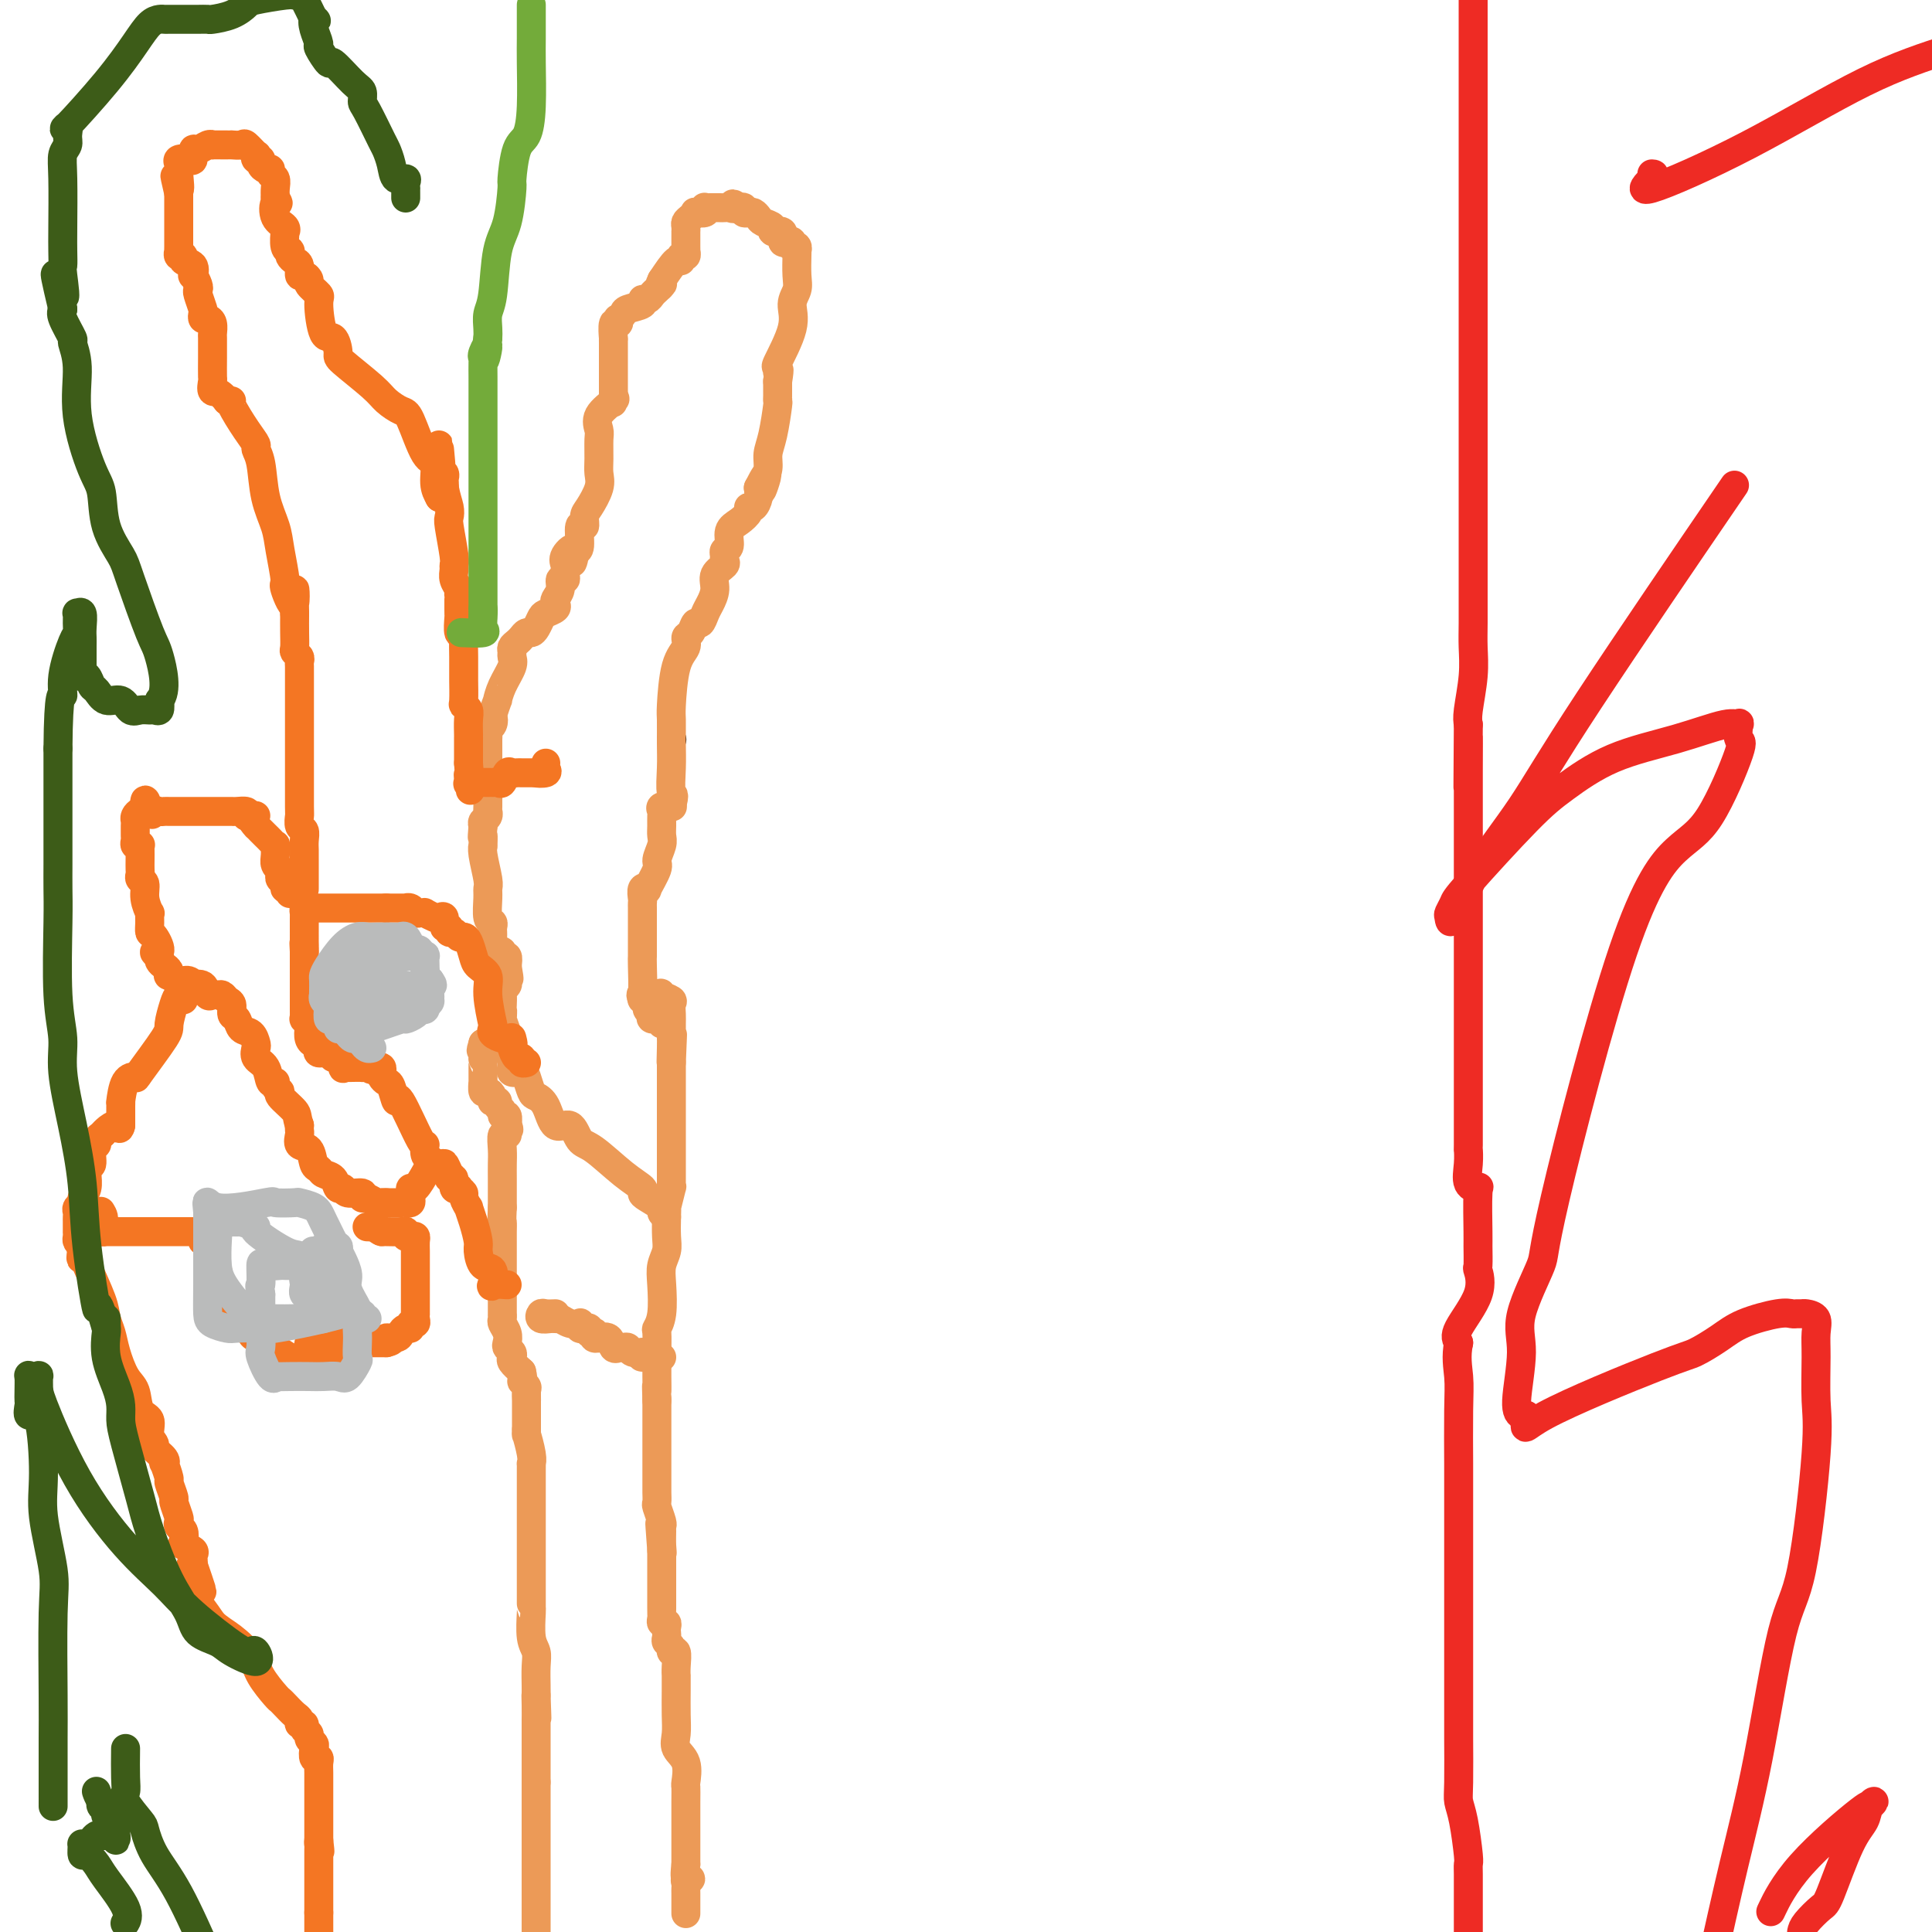 <svg viewBox='0 0 400 400' version='1.1' xmlns='http://www.w3.org/2000/svg' xmlns:xlink='http://www.w3.org/1999/xlink'><g fill='none' stroke='#000000' stroke-width='6' stroke-linecap='round' stroke-linejoin='round'><path d='M139,153c0.000,0.000 0.100,0.100 0.1,0.1'/></g>
<g fill='none' stroke='#EC9A57' stroke-width='6' stroke-linecap='round' stroke-linejoin='round'><path d='M137,212c0.224,-0.444 0.448,-0.887 0,-1c-0.448,-0.113 -1.569,0.106 -2,0c-0.431,-0.106 -0.172,-0.535 0,-1c0.172,-0.465 0.256,-0.964 0,-1c-0.256,-0.036 -0.852,0.392 -1,0c-0.148,-0.392 0.152,-1.606 0,-2c-0.152,-0.394 -0.758,0.030 -1,0c-0.242,-0.030 -0.121,-0.515 0,-1'/><path d='M133,206c-0.619,-0.590 -0.166,0.935 0,0c0.166,-0.935 0.044,-4.331 0,-6c-0.044,-1.669 -0.012,-1.612 0,-2c0.012,-0.388 0.003,-1.221 0,-2c-0.003,-0.779 -0.001,-1.505 0,-2c0.001,-0.495 0.000,-0.759 0,-1c-0.000,-0.241 -0.000,-0.460 0,-1c0.000,-0.540 -0.000,-1.402 0,-2c0.000,-0.598 0.000,-0.933 0,-1c-0.000,-0.067 -0.001,0.132 0,0c0.001,-0.132 0.005,-0.597 0,-1c-0.005,-0.403 -0.017,-0.745 0,-1c0.017,-0.255 0.065,-0.422 0,-1c-0.065,-0.578 -0.243,-1.568 0,-2c0.243,-0.432 0.906,-0.308 1,0c0.094,0.308 -0.381,0.798 0,0c0.381,-0.798 1.619,-2.885 2,-4c0.381,-1.115 -0.094,-1.258 0,-2c0.094,-0.742 0.758,-2.082 1,-3c0.242,-0.918 0.063,-1.412 0,-2c-0.063,-0.588 -0.009,-1.268 0,-2c0.009,-0.732 -0.026,-1.517 0,-2c0.026,-0.483 0.112,-0.665 0,-1c-0.112,-0.335 -0.422,-0.822 0,-1c0.422,-0.178 1.575,-0.048 2,0c0.425,0.048 0.121,0.014 0,0c-0.121,-0.014 -0.061,-0.007 0,0'/><path d='M139,167c0.928,-3.067 0.248,-2.234 0,-3c-0.248,-0.766 -0.065,-3.132 0,-5c0.065,-1.868 0.011,-3.238 0,-5c-0.011,-1.762 0.021,-3.915 0,-5c-0.021,-1.085 -0.094,-1.101 0,-3c0.094,-1.899 0.354,-5.680 1,-8c0.646,-2.320 1.679,-3.180 2,-4c0.321,-0.820 -0.069,-1.599 0,-2c0.069,-0.401 0.595,-0.424 1,-1c0.405,-0.576 0.687,-1.704 1,-2c0.313,-0.296 0.656,0.241 1,0c0.344,-0.241 0.688,-1.258 1,-2c0.312,-0.742 0.591,-1.207 1,-2c0.409,-0.793 0.947,-1.914 1,-3c0.053,-1.086 -0.379,-2.137 0,-3c0.379,-0.863 1.570,-1.539 2,-2c0.430,-0.461 0.100,-0.708 0,-1c-0.100,-0.292 0.031,-0.630 0,-1c-0.031,-0.370 -0.225,-0.771 0,-1c0.225,-0.229 0.869,-0.286 1,-1c0.131,-0.714 -0.249,-2.085 0,-3c0.249,-0.915 1.128,-1.376 2,-2c0.872,-0.624 1.736,-1.413 2,-2c0.264,-0.587 -0.074,-0.972 0,-1c0.074,-0.028 0.558,0.300 1,0c0.442,-0.300 0.840,-1.229 1,-2c0.160,-0.771 0.080,-1.386 0,-2'/><path d='M157,101c2.874,-5.702 1.557,-1.456 1,0c-0.557,1.456 -0.356,0.123 0,-1c0.356,-1.123 0.866,-2.037 1,-3c0.134,-0.963 -0.108,-1.974 0,-3c0.108,-1.026 0.565,-2.066 1,-4c0.435,-1.934 0.849,-4.760 1,-6c0.151,-1.240 0.041,-0.893 0,-1c-0.041,-0.107 -0.011,-0.668 0,-1c0.011,-0.332 0.003,-0.436 0,-1c-0.003,-0.564 -0.001,-1.590 0,-2c0.001,-0.410 0.000,-0.205 0,0'/><path d='M161,79c0.605,-3.787 0.119,-2.253 0,-2c-0.119,0.253 0.130,-0.775 0,-1c-0.130,-0.225 -0.637,0.353 0,-1c0.637,-1.353 2.419,-4.635 3,-7c0.581,-2.365 -0.041,-3.811 0,-5c0.041,-1.189 0.743,-2.122 1,-3c0.257,-0.878 0.070,-1.703 0,-3c-0.070,-1.297 -0.022,-3.066 0,-4c0.022,-0.934 0.020,-1.034 0,-1c-0.020,0.034 -0.057,0.202 0,0c0.057,-0.202 0.209,-0.773 0,-1c-0.209,-0.227 -0.778,-0.111 -1,0c-0.222,0.111 -0.096,0.218 0,0c0.096,-0.218 0.161,-0.762 0,-1c-0.161,-0.238 -0.549,-0.172 -1,0c-0.451,0.172 -0.965,0.449 -1,0c-0.035,-0.449 0.408,-1.626 0,-2c-0.408,-0.374 -1.668,0.054 -2,0c-0.332,-0.054 0.262,-0.589 0,-1c-0.262,-0.411 -1.381,-0.698 -2,-1c-0.619,-0.302 -0.740,-0.621 -1,-1c-0.260,-0.379 -0.661,-0.820 -1,-1c-0.339,-0.180 -0.617,-0.100 -1,0c-0.383,0.100 -0.872,0.219 -1,0c-0.128,-0.219 0.106,-0.777 0,-1c-0.106,-0.223 -0.553,-0.112 -1,0'/><path d='M153,43c-2.035,-1.547 -1.123,-0.414 -1,0c0.123,0.414 -0.544,0.111 -1,0c-0.456,-0.111 -0.700,-0.029 -1,0c-0.300,0.029 -0.655,0.007 -1,0c-0.345,-0.007 -0.679,0.002 -1,0c-0.321,-0.002 -0.630,-0.014 -1,0c-0.370,0.014 -0.802,0.056 -1,0c-0.198,-0.056 -0.161,-0.208 0,0c0.161,0.208 0.446,0.777 0,1c-0.446,0.223 -1.622,0.101 -2,0c-0.378,-0.101 0.042,-0.181 0,0c-0.042,0.181 -0.547,0.622 -1,1c-0.453,0.378 -0.853,0.692 -1,1c-0.147,0.308 -0.039,0.611 0,1c0.039,0.389 0.011,0.865 0,1c-0.011,0.135 -0.003,-0.070 0,0c0.003,0.070 0.002,0.415 0,1c-0.002,0.585 -0.004,1.409 0,2c0.004,0.591 0.016,0.947 0,1c-0.016,0.053 -0.058,-0.199 0,0c0.058,0.199 0.217,0.849 0,1c-0.217,0.151 -0.811,-0.197 -1,0c-0.189,0.197 0.026,0.938 0,1c-0.026,0.062 -0.293,-0.554 -1,0c-0.707,0.554 -1.853,2.277 -3,4'/><path d='M137,58c-1.096,2.405 -0.335,1.419 0,1c0.335,-0.419 0.243,-0.271 0,0c-0.243,0.271 -0.637,0.664 -1,1c-0.363,0.336 -0.696,0.615 -1,1c-0.304,0.385 -0.578,0.876 -1,1c-0.422,0.124 -0.992,-0.120 -1,0c-0.008,0.120 0.548,0.605 0,1c-0.548,0.395 -2.198,0.699 -3,1c-0.802,0.301 -0.754,0.599 -1,1c-0.246,0.401 -0.784,0.903 -1,1c-0.216,0.097 -0.111,-0.213 0,0c0.111,0.213 0.226,0.950 0,1c-0.226,0.050 -0.793,-0.586 -1,0c-0.207,0.586 -0.056,2.394 0,3c0.056,0.606 0.015,0.009 0,0c-0.015,-0.009 -0.004,0.569 0,1c0.004,0.431 0.001,0.713 0,1c-0.001,0.287 -0.000,0.579 0,1c0.000,0.421 0.000,0.972 0,1c-0.000,0.028 -0.000,-0.468 0,0c0.000,0.468 0.000,1.899 0,3c-0.000,1.101 -0.000,1.873 0,2c0.000,0.127 0.000,-0.392 0,0c-0.000,0.392 -0.000,1.696 0,3'/><path d='M127,82c-0.203,2.739 -0.212,1.585 0,1c0.212,-0.585 0.645,-0.603 0,0c-0.645,0.603 -2.370,1.827 -3,3c-0.630,1.173 -0.167,2.294 0,3c0.167,0.706 0.038,0.998 0,2c-0.038,1.002 0.014,2.715 0,4c-0.014,1.285 -0.094,2.143 0,3c0.094,0.857 0.361,1.714 0,3c-0.361,1.286 -1.350,3.000 -2,4c-0.650,1.000 -0.962,1.287 -1,2c-0.038,0.713 0.196,1.851 0,2c-0.196,0.149 -0.822,-0.691 -1,0c-0.178,0.691 0.092,2.912 0,4c-0.092,1.088 -0.546,1.044 -1,1'/><path d='M119,114c-1.116,4.918 0.093,1.212 0,0c-0.093,-1.212 -1.489,0.070 -2,1c-0.511,0.930 -0.136,1.507 0,2c0.136,0.493 0.032,0.901 0,1c-0.032,0.099 0.006,-0.111 0,0c-0.006,0.111 -0.058,0.544 0,1c0.058,0.456 0.225,0.934 0,1c-0.225,0.066 -0.843,-0.281 -1,0c-0.157,0.281 0.147,1.189 0,2c-0.147,0.811 -0.746,1.526 -1,2c-0.254,0.474 -0.162,0.708 0,1c0.162,0.292 0.394,0.643 0,1c-0.394,0.357 -1.415,0.722 -2,1c-0.585,0.278 -0.734,0.470 -1,1c-0.266,0.530 -0.648,1.399 -1,2c-0.352,0.601 -0.672,0.935 -1,1c-0.328,0.065 -0.662,-0.137 -1,0c-0.338,0.137 -0.679,0.614 -1,1c-0.321,0.386 -0.620,0.682 -1,1c-0.380,0.318 -0.840,0.657 -1,1c-0.160,0.343 -0.019,0.689 0,1c0.019,0.311 -0.085,0.588 0,1c0.085,0.412 0.359,0.958 0,2c-0.359,1.042 -1.350,2.580 -2,4c-0.650,1.420 -0.958,2.721 -1,3c-0.042,0.279 0.181,-0.463 0,0c-0.181,0.463 -0.766,2.132 -1,3c-0.234,0.868 -0.117,0.934 0,1'/><path d='M102,149c-0.635,2.273 -0.223,0.454 0,0c0.223,-0.454 0.256,0.456 0,1c-0.256,0.544 -0.801,0.723 -1,1c-0.199,0.277 -0.053,0.652 0,1c0.053,0.348 0.014,0.670 0,1c-0.014,0.330 -0.004,0.667 0,1c0.004,0.333 0.001,0.660 0,1c-0.001,0.340 -0.000,0.691 0,1c0.000,0.309 0.000,0.575 0,1c-0.000,0.425 0.000,1.007 0,1c-0.000,-0.007 -0.000,-0.605 0,0c0.000,0.605 0.001,2.414 0,3c-0.001,0.586 -0.004,-0.050 0,1c0.004,1.050 0.015,3.787 0,5c-0.015,1.213 -0.056,0.902 0,1c0.056,0.098 0.207,0.603 0,1c-0.207,0.397 -0.774,0.685 -1,1c-0.226,0.315 -0.113,0.658 0,1'/><path d='M100,171c-0.308,3.732 -0.079,2.061 0,2c0.079,-0.061 0.007,1.489 0,2c-0.007,0.511 0.051,-0.017 0,0c-0.051,0.017 -0.211,0.579 0,2c0.211,1.421 0.792,3.700 1,5c0.208,1.300 0.042,1.619 0,2c-0.042,0.381 0.041,0.823 0,2c-0.041,1.177 -0.207,3.089 0,4c0.207,0.911 0.788,0.822 1,1c0.212,0.178 0.057,0.625 0,1c-0.057,0.375 -0.016,0.679 0,1c0.016,0.321 0.007,0.661 0,1c-0.007,0.339 -0.012,0.678 0,1c0.012,0.322 0.041,0.626 0,1c-0.041,0.374 -0.151,0.817 0,1c0.151,0.183 0.563,0.107 1,0c0.437,-0.107 0.901,-0.245 1,0c0.099,0.245 -0.166,0.874 0,1c0.166,0.126 0.762,-0.250 1,0c0.238,0.250 0.119,1.125 0,2'/><path d='M105,200c0.774,4.649 0.208,1.770 0,1c-0.208,-0.770 -0.060,0.567 0,1c0.060,0.433 0.030,-0.040 0,0c-0.030,0.040 -0.061,0.592 0,1c0.061,0.408 0.212,0.673 0,1c-0.212,0.327 -0.788,0.717 -1,1c-0.212,0.283 -0.060,0.460 0,1c0.060,0.540 0.026,1.444 0,2c-0.026,0.556 -0.045,0.766 0,1c0.045,0.234 0.155,0.492 0,1c-0.155,0.508 -0.576,1.264 -1,2c-0.424,0.736 -0.851,1.451 -1,2c-0.149,0.549 -0.019,0.931 0,1c0.019,0.069 -0.072,-0.174 0,0c0.072,0.174 0.306,0.764 0,1c-0.306,0.236 -1.153,0.118 -2,0'/><path d='M100,216c-0.774,2.577 -0.207,1.020 0,1c0.207,-0.020 0.056,1.499 0,2c-0.056,0.501 -0.015,-0.015 0,0c0.015,0.015 0.004,0.562 0,1c-0.004,0.438 -0.002,0.766 0,1c0.002,0.234 0.003,0.374 0,1c-0.003,0.626 -0.011,1.740 0,2c0.011,0.260 0.042,-0.333 0,0c-0.042,0.333 -0.156,1.592 0,2c0.156,0.408 0.582,-0.035 1,0c0.418,0.035 0.829,0.548 1,1c0.171,0.452 0.102,0.842 0,1c-0.102,0.158 -0.239,0.085 0,0c0.239,-0.085 0.852,-0.182 1,0c0.148,0.182 -0.171,0.645 0,1c0.171,0.355 0.830,0.603 1,1c0.170,0.397 -0.150,0.941 0,1c0.150,0.059 0.771,-0.369 1,0c0.229,0.369 0.065,1.534 0,2c-0.065,0.466 -0.033,0.233 0,0'/><path d='M105,233c0.757,1.238 0.150,0.834 0,1c-0.150,0.166 0.156,0.901 0,1c-0.156,0.099 -0.774,-0.438 -1,0c-0.226,0.438 -0.061,1.849 0,3c0.061,1.151 0.016,2.040 0,3c-0.016,0.960 -0.004,1.989 0,3c0.004,1.011 0.001,2.003 0,3c-0.001,0.997 -0.001,1.998 0,3'/><path d='M104,250c-0.155,3.202 -0.041,2.707 0,3c0.041,0.293 0.011,1.374 0,2c-0.011,0.626 -0.003,0.798 0,1c0.003,0.202 0.001,0.435 0,1c-0.001,0.565 -0.000,1.462 0,2c0.000,0.538 0.000,0.717 0,1c-0.000,0.283 -0.000,0.670 0,1c0.000,0.330 0.000,0.602 0,1c-0.000,0.398 0.000,0.920 0,1c-0.000,0.080 -0.000,-0.284 0,0c0.000,0.284 0.000,1.216 0,2c-0.000,0.784 -0.000,1.421 0,2c0.000,0.579 0.000,1.101 0,1c-0.000,-0.101 -0.001,-0.823 0,0c0.001,0.823 0.004,3.193 0,4c-0.004,0.807 -0.015,0.051 0,0c0.015,-0.051 0.056,0.602 0,1c-0.056,0.398 -0.207,0.540 0,1c0.207,0.460 0.774,1.237 1,2c0.226,0.763 0.112,1.513 0,2c-0.112,0.487 -0.221,0.711 0,1c0.221,0.289 0.770,0.645 1,1c0.230,0.355 0.139,0.711 0,1c-0.139,0.289 -0.325,0.511 0,1c0.325,0.489 1.163,1.244 2,2'/><path d='M108,284c0.558,2.256 -0.047,1.896 0,2c0.047,0.104 0.745,0.673 1,1c0.255,0.327 0.068,0.413 0,1c-0.068,0.587 -0.018,1.676 0,2c0.018,0.324 0.005,-0.118 0,-1c-0.005,-0.882 -0.001,-2.206 0,-2c0.001,0.206 0.000,1.942 0,3c-0.000,1.058 -0.000,1.439 0,2c0.000,0.561 0.000,1.303 0,2c-0.000,0.697 -0.000,1.348 0,2'/><path d='M109,296c0.094,1.873 -0.171,0.555 0,1c0.171,0.445 0.778,2.652 1,4c0.222,1.348 0.060,1.836 0,2c-0.060,0.164 -0.016,0.005 0,0c0.016,-0.005 0.004,0.143 0,1c-0.004,0.857 -0.001,2.424 0,3c0.001,0.576 0.000,0.161 0,0c-0.000,-0.161 -0.000,-0.070 0,1c0.000,1.070 0.000,3.118 0,4c-0.000,0.882 -0.000,0.597 0,1c0.000,0.403 0.000,1.493 0,3c-0.000,1.507 -0.000,3.431 0,4c0.000,0.569 0.000,-0.216 0,0c-0.000,0.216 0.000,1.434 0,2c-0.000,0.566 -0.000,0.480 0,1c0.000,0.520 0.000,1.645 0,2c-0.000,0.355 -0.000,-0.062 0,0c0.000,0.062 0.000,0.601 0,1c-0.000,0.399 -0.000,0.657 0,1c0.000,0.343 0.000,0.771 0,1c-0.000,0.229 -0.001,0.260 0,1c0.001,0.740 0.004,2.190 0,3c-0.004,0.810 -0.015,0.981 0,1c0.015,0.019 0.057,-0.115 0,1c-0.057,1.115 -0.211,3.478 0,5c0.211,1.522 0.789,2.202 1,3c0.211,0.798 0.057,1.715 0,3c-0.057,1.285 -0.016,2.939 0,4c0.016,1.061 0.008,1.531 0,2'/><path d='M111,351c0.309,8.725 0.083,3.037 0,1c-0.083,-2.037 -0.022,-0.423 0,1c0.022,1.423 0.006,2.653 0,3c-0.006,0.347 -0.002,-0.191 0,0c0.002,0.191 0.000,1.110 0,2c-0.000,0.890 -0.000,1.752 0,2c0.000,0.248 0.000,-0.116 0,0c-0.000,0.116 -0.000,0.714 0,1c0.000,0.286 0.000,0.262 0,1c-0.000,0.738 -0.000,2.239 0,3c0.000,0.761 0.000,0.781 0,1c-0.000,0.219 -0.000,0.636 0,1c0.000,0.364 0.000,0.675 0,1c-0.000,0.325 -0.000,0.662 0,1'/><path d='M111,369c0.000,3.215 -0.000,2.251 0,2c0.000,-0.251 0.000,0.209 0,1c0.000,0.791 0.000,1.911 0,3c-0.000,1.089 0.000,2.148 0,3c0.000,0.852 -0.000,1.499 0,4c0.000,2.501 0.000,6.856 0,9c0.000,2.144 0.000,2.077 0,3c0.000,0.923 0.000,2.835 0,4c0.000,1.165 0.000,1.582 0,2'/><path d='M142,396c0.000,0.172 0.000,0.345 0,0c-0.000,-0.345 -0.001,-1.206 0,-2c0.001,-0.794 0.005,-1.520 0,-2c-0.005,-0.480 -0.019,-0.715 0,-1c0.019,-0.285 0.071,-0.621 0,-1c-0.071,-0.379 -0.267,-0.803 0,-1c0.267,-0.197 0.995,-0.168 1,0c0.005,0.168 -0.713,0.477 -1,0c-0.287,-0.477 -0.144,-1.738 0,-3'/><path d='M142,386c0.000,-2.213 0.000,-2.744 0,-4c-0.000,-1.256 -0.001,-3.237 0,-4c0.001,-0.763 0.002,-0.308 0,-1c-0.002,-0.692 -0.008,-2.530 0,-4c0.008,-1.470 0.030,-2.570 0,-3c-0.030,-0.430 -0.113,-0.189 0,-1c0.113,-0.811 0.423,-2.674 0,-4c-0.423,-1.326 -1.577,-2.114 -2,-3c-0.423,-0.886 -0.113,-1.868 0,-3c0.113,-1.132 0.030,-2.413 0,-4c-0.030,-1.587 -0.007,-3.480 0,-5c0.007,-1.520 -0.002,-2.665 0,-3c0.002,-0.335 0.016,0.142 0,0c-0.016,-0.142 -0.061,-0.903 0,-2c0.061,-1.097 0.226,-2.532 0,-3c-0.226,-0.468 -0.845,0.029 -1,0c-0.155,-0.029 0.154,-0.585 0,-1c-0.154,-0.415 -0.772,-0.690 -1,-1c-0.228,-0.310 -0.065,-0.657 0,-1c0.065,-0.343 0.031,-0.683 0,-1c-0.031,-0.317 -0.061,-0.610 0,-1c0.061,-0.390 0.212,-0.875 0,-1c-0.212,-0.125 -0.789,0.110 -1,0c-0.211,-0.110 -0.057,-0.566 0,-1c0.057,-0.434 0.015,-0.848 0,-1c-0.015,-0.152 -0.004,-0.044 0,-1c0.004,-0.956 0.001,-2.978 0,-4c-0.001,-1.022 -0.000,-1.044 0,-2c0.000,-0.956 0.000,-2.844 0,-4c-0.000,-1.156 -0.000,-1.578 0,-2'/><path d='M137,321c-0.773,-10.327 -0.206,-3.644 0,-1c0.206,2.644 0.051,1.248 0,0c-0.051,-1.248 0.000,-2.347 0,-3c-0.000,-0.653 -0.053,-0.861 0,-1c0.053,-0.139 0.210,-0.208 0,-1c-0.210,-0.792 -0.788,-2.305 -1,-3c-0.212,-0.695 -0.057,-0.572 0,-1c0.057,-0.428 0.015,-1.408 0,-2c-0.015,-0.592 -0.004,-0.797 0,-2c0.004,-1.203 0.001,-3.405 0,-4c-0.001,-0.595 -0.000,0.418 0,0c0.000,-0.418 0.000,-2.267 0,-4c-0.000,-1.733 -0.000,-3.351 0,-5c0.000,-1.649 0.000,-3.328 0,-4c-0.000,-0.672 -0.000,-0.336 0,0'/><path d='M136,290c-0.155,-5.075 -0.042,-2.264 0,-2c0.042,0.264 0.011,-2.021 0,-3c-0.011,-0.979 -0.004,-0.653 0,-1c0.004,-0.347 0.005,-1.367 0,-2c-0.005,-0.633 -0.015,-0.879 0,-2c0.015,-1.121 0.056,-3.118 0,-4c-0.056,-0.882 -0.207,-0.648 0,-1c0.207,-0.352 0.774,-1.289 1,-3c0.226,-1.711 0.113,-4.194 0,-6c-0.113,-1.806 -0.226,-2.934 0,-4c0.226,-1.066 0.792,-2.071 1,-3c0.208,-0.929 0.060,-1.781 0,-3c-0.060,-1.219 -0.030,-2.805 0,-4c0.030,-1.195 0.061,-1.998 0,-2c-0.061,-0.002 -0.212,0.796 0,0c0.212,-0.796 0.789,-3.187 1,-4c0.211,-0.813 0.057,-0.050 0,0c-0.057,0.050 -0.015,-0.614 0,-1c0.015,-0.386 0.004,-0.494 0,-1c-0.004,-0.506 -0.001,-1.408 0,-2c0.001,-0.592 0.000,-0.872 0,-1c-0.000,-0.128 -0.000,-0.102 0,-1c0.000,-0.898 0.000,-2.720 0,-4c-0.000,-1.280 -0.000,-2.018 0,-3c0.000,-0.982 0.000,-2.208 0,-3c-0.000,-0.792 -0.000,-1.151 0,-2c0.000,-0.849 0.000,-2.189 0,-3c-0.000,-0.811 -0.000,-1.094 0,-1c0.000,0.094 0.000,0.564 0,0c-0.000,-0.564 -0.000,-2.161 0,-3c0.000,-0.839 0.000,-0.919 0,-1'/><path d='M139,220c0.464,-10.964 0.124,-3.375 0,-1c-0.124,2.375 -0.033,-0.466 0,-2c0.033,-1.534 0.008,-1.763 0,-2c-0.008,-0.237 -0.000,-0.483 0,-1c0.000,-0.517 -0.007,-1.304 0,-2c0.007,-0.696 0.030,-1.300 0,-2c-0.030,-0.700 -0.113,-1.497 0,-2c0.113,-0.503 0.423,-0.712 0,-1c-0.423,-0.288 -1.577,-0.654 -2,-1c-0.423,-0.346 -0.114,-0.670 0,0c0.114,0.670 0.033,2.334 0,3c-0.033,0.666 -0.016,0.333 0,0'/><path d='M138,252c-0.504,-0.363 -1.008,-0.726 -1,-1c0.008,-0.274 0.528,-0.458 0,-1c-0.528,-0.542 -2.105,-1.441 -3,-2c-0.895,-0.559 -1.108,-0.777 -1,-1c0.108,-0.223 0.535,-0.450 0,-1c-0.535,-0.550 -2.034,-1.422 -4,-3c-1.966,-1.578 -4.399,-3.862 -6,-5c-1.601,-1.138 -2.369,-1.132 -3,-2c-0.631,-0.868 -1.125,-2.612 -2,-3c-0.875,-0.388 -2.133,0.579 -3,0c-0.867,-0.579 -1.344,-2.705 -2,-4c-0.656,-1.295 -1.490,-1.758 -2,-2c-0.510,-0.242 -0.697,-0.264 -1,-1c-0.303,-0.736 -0.722,-2.186 -1,-3c-0.278,-0.814 -0.414,-0.992 -1,-1c-0.586,-0.008 -1.621,0.152 -2,0c-0.379,-0.152 -0.102,-0.618 0,-1c0.102,-0.382 0.029,-0.681 0,-1c-0.029,-0.319 -0.015,-0.660 0,-1'/><path d='M106,219c-1.333,-1.922 -0.165,0.273 0,0c0.165,-0.273 -0.673,-3.014 -1,-4c-0.327,-0.986 -0.144,-0.216 0,0c0.144,0.216 0.249,-0.121 0,-1c-0.249,-0.879 -0.851,-2.299 -1,-3c-0.149,-0.701 0.156,-0.683 0,-1c-0.156,-0.317 -0.774,-0.968 -1,-1c-0.226,-0.032 -0.062,0.556 0,1c0.062,0.444 0.020,0.746 0,1c-0.020,0.254 -0.019,0.460 0,1c0.019,0.540 0.057,1.413 0,2c-0.057,0.587 -0.208,0.889 0,1c0.208,0.111 0.774,0.032 1,0c0.226,-0.032 0.113,-0.016 0,0'/><path d='M115,272c-0.746,0.030 -1.492,0.061 -2,0c-0.508,-0.061 -0.777,-0.212 -1,0c-0.223,0.212 -0.400,0.789 0,1c0.400,0.211 1.377,0.057 2,0c0.623,-0.057 0.892,-0.016 1,0c0.108,0.016 0.054,0.008 0,0'/><path d='M115,273c0.602,0.095 0.605,-0.167 1,0c0.395,0.167 1.180,0.763 2,1c0.820,0.237 1.674,0.115 2,0c0.326,-0.115 0.125,-0.223 0,0c-0.125,0.223 -0.173,0.778 0,1c0.173,0.222 0.569,0.111 1,0c0.431,-0.111 0.899,-0.222 1,0c0.101,0.222 -0.165,0.777 0,1c0.165,0.223 0.760,0.113 1,0c0.240,-0.113 0.124,-0.228 0,0c-0.124,0.228 -0.255,0.801 0,1c0.255,0.199 0.895,0.025 1,0c0.105,-0.025 -0.327,0.098 0,0c0.327,-0.098 1.411,-0.418 2,0c0.589,0.418 0.683,1.575 1,2c0.317,0.425 0.857,0.118 1,0c0.143,-0.118 -0.112,-0.046 0,0c0.112,0.046 0.591,0.065 1,0c0.409,-0.065 0.749,-0.213 1,0c0.251,0.213 0.414,0.788 1,1c0.586,0.212 1.596,0.061 2,0c0.404,-0.061 0.202,-0.030 0,0'/><path d='M133,280c2.737,1.309 0.579,1.083 0,1c-0.579,-0.083 0.419,-0.022 1,0c0.581,0.022 0.744,0.006 1,0c0.256,-0.006 0.604,-0.002 1,0c0.396,0.002 0.838,0.000 1,0c0.162,-0.000 0.044,-0.000 0,0c-0.044,0.000 -0.012,0.000 0,0c0.012,-0.000 0.006,-0.000 0,0'/></g>
<g fill='none' stroke='#F47623' stroke-width='6' stroke-linecap='round' stroke-linejoin='round'><path d='M105,266c-1.254,-0.089 -2.508,-0.178 -3,0c-0.492,0.178 -0.222,0.621 0,0c0.222,-0.621 0.397,-2.308 0,-3c-0.397,-0.692 -1.364,-0.390 -2,-1c-0.636,-0.610 -0.940,-2.134 -1,-3c-0.060,-0.866 0.123,-1.076 0,-2c-0.123,-0.924 -0.554,-2.562 -1,-4c-0.446,-1.438 -0.908,-2.676 -1,-3c-0.092,-0.324 0.187,0.266 0,0c-0.187,-0.266 -0.839,-1.390 -1,-2c-0.161,-0.610 0.168,-0.707 0,-1c-0.168,-0.293 -0.833,-0.782 -1,-1c-0.167,-0.218 0.165,-0.166 0,0c-0.165,0.166 -0.828,0.447 -1,0c-0.172,-0.447 0.146,-1.620 0,-2c-0.146,-0.380 -0.756,0.034 -1,0c-0.244,-0.034 -0.122,-0.517 0,-1'/><path d='M93,243c-1.571,-3.720 -0.999,-1.520 -1,-1c-0.001,0.520 -0.575,-0.640 -1,-1c-0.425,-0.360 -0.702,0.080 -1,0c-0.298,-0.080 -0.616,-0.679 -1,-1c-0.384,-0.321 -0.834,-0.363 -1,-1c-0.166,-0.637 -0.047,-1.870 0,-2c0.047,-0.130 0.024,0.842 -1,-1c-1.024,-1.842 -3.049,-6.496 -4,-8c-0.951,-1.504 -0.829,0.144 -1,0c-0.171,-0.144 -0.633,-2.081 -1,-3c-0.367,-0.919 -0.637,-0.821 -1,-1c-0.363,-0.179 -0.819,-0.636 -1,-1c-0.181,-0.364 -0.087,-0.637 0,-1c0.087,-0.363 0.168,-0.818 0,-1c-0.168,-0.182 -0.584,-0.091 -1,0'/><path d='M78,221c-2.505,-3.403 -1.266,-0.912 -1,0c0.266,0.912 -0.439,0.245 -1,0c-0.561,-0.245 -0.977,-0.066 -1,0c-0.023,0.066 0.349,0.020 0,0c-0.349,-0.020 -1.417,-0.013 -2,0c-0.583,0.013 -0.681,0.033 -1,0c-0.319,-0.033 -0.858,-0.118 -1,0c-0.142,0.118 0.112,0.439 0,0c-0.112,-0.439 -0.591,-1.637 -1,-2c-0.409,-0.363 -0.750,0.109 -1,0c-0.250,-0.109 -0.410,-0.799 -1,-1c-0.590,-0.201 -1.612,0.088 -2,0c-0.388,-0.088 -0.143,-0.552 0,-1c0.143,-0.448 0.183,-0.879 0,-1c-0.183,-0.121 -0.589,0.069 -1,0c-0.411,-0.069 -0.828,-0.396 -1,-1c-0.172,-0.604 -0.099,-1.486 0,-2c0.099,-0.514 0.223,-0.661 0,-1c-0.223,-0.339 -0.792,-0.868 -1,-1c-0.208,-0.132 -0.056,0.135 0,0c0.056,-0.135 0.015,-0.672 0,-1c-0.015,-0.328 -0.004,-0.446 0,-1c0.004,-0.554 0.001,-1.543 0,-3c-0.001,-1.457 -0.000,-3.382 0,-4c0.000,-0.618 0.000,0.072 0,0c-0.000,-0.072 -0.000,-0.904 0,-2c0.000,-1.096 0.000,-2.456 0,-3c-0.000,-0.544 -0.000,-0.272 0,0'/><path d='M63,197c-0.155,-2.962 -0.041,-1.366 0,-1c0.041,0.366 0.011,-0.497 0,-1c-0.011,-0.503 -0.003,-0.645 0,-1c0.003,-0.355 0.001,-0.922 0,-1c-0.001,-0.078 0.000,0.334 0,0c-0.000,-0.334 -0.001,-1.414 0,-2c0.001,-0.586 0.003,-0.679 0,-1c-0.003,-0.321 -0.012,-0.871 0,-1c0.012,-0.129 0.045,0.161 0,0c-0.045,-0.161 -0.167,-0.775 0,-1c0.167,-0.225 0.622,-0.060 1,0c0.378,0.060 0.679,0.016 1,0c0.321,-0.016 0.664,-0.004 1,0c0.336,0.004 0.666,0.001 1,0c0.334,-0.001 0.670,-0.000 1,0c0.330,0.000 0.652,0.000 1,0c0.348,-0.000 0.721,-0.000 1,0c0.279,0.000 0.463,0.000 1,0c0.537,-0.000 1.425,-0.000 2,0c0.575,0.000 0.836,0.000 1,0c0.164,-0.000 0.229,-0.000 1,0c0.771,0.000 2.246,0.000 3,0c0.754,-0.000 0.787,-0.000 1,0c0.213,0.000 0.607,0.000 1,0'/><path d='M80,188c2.577,0.000 0.518,0.000 0,0c-0.518,-0.000 0.505,-0.001 1,0c0.495,0.001 0.461,0.004 1,0c0.539,-0.004 1.650,-0.015 2,0c0.350,0.015 -0.060,0.057 0,0c0.060,-0.057 0.588,-0.212 1,0c0.412,0.212 0.706,0.793 1,1c0.294,0.207 0.589,0.042 1,0c0.411,-0.042 0.937,0.039 1,0c0.063,-0.039 -0.338,-0.199 0,0c0.338,0.199 1.415,0.756 2,1c0.585,0.244 0.678,0.175 1,0c0.322,-0.175 0.874,-0.454 1,0c0.126,0.454 -0.173,1.642 0,2c0.173,0.358 0.820,-0.115 1,0c0.180,0.115 -0.107,0.817 0,1c0.107,0.183 0.606,-0.151 1,0c0.394,0.151 0.682,0.789 1,1c0.318,0.211 0.668,-0.005 1,0c0.332,0.005 0.648,0.231 1,1c0.352,0.769 0.739,2.080 1,3c0.261,0.920 0.396,1.447 1,2c0.604,0.553 1.677,1.132 2,2c0.323,0.868 -0.103,2.026 0,4c0.103,1.974 0.735,4.764 1,6c0.265,1.236 0.164,0.919 0,1c-0.164,0.081 -0.390,0.560 0,1c0.390,0.440 1.397,0.840 2,1c0.603,0.160 0.801,0.080 1,0'/><path d='M105,215c1.770,3.195 1.196,0.683 1,0c-0.196,-0.683 -0.015,0.462 0,1c0.015,0.538 -0.136,0.470 0,1c0.136,0.530 0.558,1.659 1,2c0.442,0.341 0.902,-0.104 1,0c0.098,0.104 -0.166,0.759 0,1c0.166,0.241 0.762,0.069 1,0c0.238,-0.069 0.119,-0.034 0,0'/><path d='M88,243c0.196,-0.346 0.392,-0.693 0,0c-0.392,0.693 -1.372,2.424 -2,3c-0.628,0.576 -0.904,-0.003 -1,0c-0.096,0.003 -0.011,0.589 0,1c0.011,0.411 -0.053,0.646 0,1c0.053,0.354 0.221,0.827 0,1c-0.221,0.173 -0.833,0.046 -1,0c-0.167,-0.046 0.110,-0.012 0,0c-0.110,0.012 -0.607,0.003 -1,0c-0.393,-0.003 -0.683,-0.001 -1,0c-0.317,0.001 -0.662,0.000 -1,0c-0.338,-0.000 -0.669,-0.000 -1,0'/><path d='M80,249c-0.967,-0.018 -0.883,-0.061 -1,0c-0.117,0.061 -0.434,0.228 -1,0c-0.566,-0.228 -1.380,-0.850 -2,-1c-0.620,-0.150 -1.045,0.172 -1,0c0.045,-0.172 0.560,-0.837 0,-1c-0.560,-0.163 -2.195,0.178 -3,0c-0.805,-0.178 -0.779,-0.874 -1,-1c-0.221,-0.126 -0.690,0.319 -1,0c-0.310,-0.319 -0.463,-1.403 -1,-2c-0.537,-0.597 -1.458,-0.708 -2,-1c-0.542,-0.292 -0.706,-0.764 -1,-1c-0.294,-0.236 -0.720,-0.234 -1,-1c-0.280,-0.766 -0.415,-2.299 -1,-3c-0.585,-0.701 -1.621,-0.569 -2,-1c-0.379,-0.431 -0.102,-1.424 0,-2c0.102,-0.576 0.029,-0.736 0,-1c-0.029,-0.264 -0.015,-0.632 0,-1'/><path d='M62,233c-0.659,-1.903 -0.305,-2.161 -1,-3c-0.695,-0.839 -2.438,-2.261 -3,-3c-0.562,-0.739 0.058,-0.796 0,-1c-0.058,-0.204 -0.794,-0.554 -1,-1c-0.206,-0.446 0.116,-0.988 0,-1c-0.116,-0.012 -0.672,0.506 -1,0c-0.328,-0.506 -0.430,-2.038 -1,-3c-0.570,-0.962 -1.610,-1.356 -2,-2c-0.390,-0.644 -0.132,-1.539 0,-2c0.132,-0.461 0.136,-0.490 0,-1c-0.136,-0.510 -0.414,-1.503 -1,-2c-0.586,-0.497 -1.481,-0.500 -2,-1c-0.519,-0.500 -0.664,-1.497 -1,-2c-0.336,-0.503 -0.864,-0.513 -1,-1c-0.136,-0.487 0.118,-1.452 0,-2c-0.118,-0.548 -0.609,-0.681 -1,-1c-0.391,-0.319 -0.681,-0.825 -1,-1c-0.319,-0.175 -0.668,-0.019 -1,0c-0.332,0.019 -0.649,-0.099 -1,0c-0.351,0.099 -0.737,0.415 -1,0c-0.263,-0.415 -0.402,-1.560 -1,-2c-0.598,-0.440 -1.656,-0.174 -2,0c-0.344,0.174 0.027,0.258 0,0c-0.027,-0.258 -0.451,-0.857 -1,-1c-0.549,-0.143 -1.222,0.169 -2,0c-0.778,-0.169 -1.662,-0.819 -2,-1c-0.338,-0.181 -0.129,0.106 0,0c0.129,-0.106 0.179,-0.606 0,-1c-0.179,-0.394 -0.587,-0.683 -1,-1c-0.413,-0.317 -0.832,-0.662 -1,-1c-0.168,-0.338 -0.084,-0.669 0,-1'/><path d='M33,198c-2.121,-1.447 -0.425,-0.564 0,-1c0.425,-0.436 -0.421,-2.192 -1,-3c-0.579,-0.808 -0.891,-0.670 -1,-1c-0.109,-0.330 -0.014,-1.129 0,-2c0.014,-0.871 -0.053,-1.816 0,-2c0.053,-0.184 0.224,0.392 0,0c-0.224,-0.392 -0.845,-1.754 -1,-3c-0.155,-1.246 0.155,-2.378 0,-3c-0.155,-0.622 -0.773,-0.733 -1,-1c-0.227,-0.267 -0.061,-0.688 0,-1c0.061,-0.312 0.017,-0.515 0,-1c-0.017,-0.485 -0.008,-1.254 0,-2c0.008,-0.746 0.016,-1.471 0,-2c-0.016,-0.529 -0.057,-0.863 0,-1c0.057,-0.137 0.211,-0.078 0,0c-0.211,0.078 -0.789,0.176 -1,0c-0.211,-0.176 -0.056,-0.624 0,-1c0.056,-0.376 0.014,-0.678 0,-1c-0.014,-0.322 -0.001,-0.664 0,-1c0.001,-0.336 -0.011,-0.665 0,-1c0.011,-0.335 0.044,-0.678 0,-1c-0.044,-0.322 -0.166,-0.625 0,-1c0.166,-0.375 0.619,-0.821 1,-1c0.381,-0.179 0.691,-0.089 1,0'/><path d='M30,168c-0.285,-4.641 0.501,-1.244 1,0c0.499,1.244 0.710,0.333 1,0c0.290,-0.333 0.659,-0.089 1,0c0.341,0.089 0.655,0.024 1,0c0.345,-0.024 0.722,-0.006 1,0c0.278,0.006 0.456,0.002 1,0c0.544,-0.002 1.455,-0.000 2,0c0.545,0.000 0.723,0.000 1,0c0.277,-0.000 0.652,-0.000 1,0c0.348,0.000 0.670,0.000 1,0c0.330,-0.000 0.669,-0.000 1,0c0.331,0.000 0.653,0.000 1,0c0.347,-0.000 0.719,-0.000 1,0c0.281,0.000 0.469,0.000 1,0c0.531,-0.000 1.404,-0.001 2,0c0.596,0.001 0.917,0.003 1,0c0.083,-0.003 -0.070,-0.011 0,0c0.070,0.011 0.365,0.041 1,0c0.635,-0.041 1.610,-0.155 2,0c0.390,0.155 0.195,0.577 0,1'/><path d='M51,169c3.411,0.030 1.439,-0.395 1,0c-0.439,0.395 0.656,1.611 1,2c0.344,0.389 -0.062,-0.049 0,0c0.062,0.049 0.591,0.586 1,1c0.409,0.414 0.698,0.705 1,1c0.302,0.295 0.616,0.593 1,1c0.384,0.407 0.839,0.922 1,1c0.161,0.078 0.029,-0.281 0,0c-0.029,0.281 0.045,1.203 0,2c-0.045,0.797 -0.209,1.471 0,2c0.209,0.529 0.792,0.915 1,1c0.208,0.085 0.041,-0.131 0,0c-0.041,0.131 0.045,0.608 0,1c-0.045,0.392 -0.222,0.697 0,1c0.222,0.303 0.844,0.603 1,1c0.156,0.397 -0.154,0.890 0,1c0.154,0.110 0.772,-0.163 1,0c0.228,0.163 0.065,0.761 0,1c-0.065,0.239 -0.033,0.120 0,0'/><path d='M63,184c-0.000,0.118 -0.000,0.236 0,0c0.000,-0.236 0.001,-0.827 0,-2c-0.001,-1.173 -0.004,-2.929 0,-4c0.004,-1.071 0.015,-1.457 0,-2c-0.015,-0.543 -0.057,-1.243 0,-2c0.057,-0.757 0.211,-1.572 0,-2c-0.211,-0.428 -0.789,-0.469 -1,-1c-0.211,-0.531 -0.057,-1.553 0,-2c0.057,-0.447 0.015,-0.321 0,-2c-0.015,-1.679 -0.004,-5.165 0,-7c0.004,-1.835 0.001,-2.019 0,-3c-0.001,-0.981 -0.000,-2.760 0,-5c0.000,-2.240 0.000,-4.942 0,-6c-0.000,-1.058 0.000,-0.472 0,-1c-0.000,-0.528 -0.000,-2.169 0,-3c0.000,-0.831 0.001,-0.853 0,-1c-0.001,-0.147 -0.004,-0.421 0,-1c0.004,-0.579 0.015,-1.463 0,-2c-0.015,-0.537 -0.057,-0.726 0,-1c0.057,-0.274 0.211,-0.631 0,-1c-0.211,-0.369 -0.789,-0.748 -1,-1c-0.211,-0.252 -0.057,-0.375 0,-1c0.057,-0.625 0.016,-1.750 0,-3c-0.016,-1.250 -0.008,-2.625 0,-4'/><path d='M61,127c-0.184,-9.100 0.355,-3.349 0,-2c-0.355,1.349 -1.605,-1.704 -2,-3c-0.395,-1.296 0.063,-0.836 0,-2c-0.063,-1.164 -0.648,-3.951 -1,-6c-0.352,-2.049 -0.471,-3.360 -1,-5c-0.529,-1.640 -1.467,-3.609 -2,-6c-0.533,-2.391 -0.662,-5.205 -1,-7c-0.338,-1.795 -0.885,-2.572 -1,-3c-0.115,-0.428 0.201,-0.507 0,-1c-0.201,-0.493 -0.920,-1.400 -2,-3c-1.080,-1.600 -2.522,-3.892 -3,-5c-0.478,-1.108 0.006,-1.031 0,-1c-0.006,0.031 -0.503,0.015 -1,0'/><path d='M47,83c-1.762,-2.346 -2.668,-1.711 -3,-2c-0.332,-0.289 -0.089,-1.501 0,-2c0.089,-0.499 0.025,-0.284 0,-1c-0.025,-0.716 -0.009,-2.364 0,-4c0.009,-1.636 0.013,-3.261 0,-4c-0.013,-0.739 -0.042,-0.594 0,-1c0.042,-0.406 0.156,-1.364 0,-2c-0.156,-0.636 -0.581,-0.951 -1,-1c-0.419,-0.049 -0.830,0.169 -1,0c-0.170,-0.169 -0.097,-0.727 0,-1c0.097,-0.273 0.219,-0.263 0,-1c-0.219,-0.737 -0.777,-2.220 -1,-3c-0.223,-0.780 -0.110,-0.857 0,-1c0.110,-0.143 0.218,-0.353 0,-1c-0.218,-0.647 -0.761,-1.733 -1,-2c-0.239,-0.267 -0.173,0.283 0,0c0.173,-0.283 0.453,-1.400 0,-2c-0.453,-0.600 -1.638,-0.682 -2,-1c-0.362,-0.318 0.099,-0.873 0,-1c-0.099,-0.127 -0.759,0.174 -1,0c-0.241,-0.174 -0.065,-0.823 0,-1c0.065,-0.177 0.017,0.118 0,0c-0.017,-0.118 -0.005,-0.648 0,-1c0.005,-0.352 0.001,-0.527 0,-1c-0.001,-0.473 -0.000,-1.243 0,-2c0.000,-0.757 0.000,-1.501 0,-2c-0.000,-0.499 -0.000,-0.752 0,-1c0.000,-0.248 0.000,-0.490 0,-1c-0.000,-0.510 -0.000,-1.289 0,-2c0.000,-0.711 0.000,-1.356 0,-2'/><path d='M37,40c-1.547,-6.714 -0.414,-1.998 0,-1c0.414,0.998 0.109,-1.722 0,-3c-0.109,-1.278 -0.023,-1.113 0,-1c0.023,0.113 -0.018,0.176 0,0c0.018,-0.176 0.095,-0.591 0,-1c-0.095,-0.409 -0.363,-0.812 0,-1c0.363,-0.188 1.358,-0.159 2,0c0.642,0.159 0.933,0.449 1,0c0.067,-0.449 -0.089,-1.637 0,-2c0.089,-0.363 0.423,0.099 1,0c0.577,-0.099 1.397,-0.759 2,-1c0.603,-0.241 0.989,-0.065 1,0c0.011,0.065 -0.353,0.017 0,0c0.353,-0.017 1.422,-0.004 2,0c0.578,0.004 0.664,-0.001 1,0c0.336,0.001 0.920,0.008 1,0c0.080,-0.008 -0.346,-0.031 0,0c0.346,0.031 1.465,0.117 2,0c0.535,-0.117 0.487,-0.439 1,0c0.513,0.439 1.587,1.637 2,2c0.413,0.363 0.166,-0.109 0,0c-0.166,0.109 -0.251,0.799 0,1c0.251,0.201 0.837,-0.087 1,0c0.163,0.087 -0.096,0.547 0,1c0.096,0.453 0.548,0.898 1,1c0.452,0.102 0.906,-0.138 1,0c0.094,0.138 -0.171,0.656 0,1c0.171,0.344 0.777,0.516 1,1c0.223,0.484 0.064,1.281 0,2c-0.064,0.719 -0.032,1.359 0,2'/><path d='M57,41c1.116,1.773 0.404,0.707 0,1c-0.404,0.293 -0.502,1.945 0,3c0.502,1.055 1.602,1.512 2,2c0.398,0.488 0.093,1.006 0,1c-0.093,-0.006 0.027,-0.535 0,0c-0.027,0.535 -0.201,2.132 0,3c0.201,0.868 0.776,1.005 1,1c0.224,-0.005 0.098,-0.151 0,0c-0.098,0.151 -0.167,0.600 0,1c0.167,0.400 0.571,0.751 1,1c0.429,0.249 0.883,0.394 1,1c0.117,0.606 -0.105,1.672 0,2c0.105,0.328 0.535,-0.082 1,0c0.465,0.082 0.964,0.657 1,1c0.036,0.343 -0.390,0.453 0,1c0.390,0.547 1.597,1.530 2,2c0.403,0.470 0.001,0.427 0,2c-0.001,1.573 0.398,4.764 1,6c0.602,1.236 1.406,0.519 2,1c0.594,0.481 0.978,2.161 1,3c0.022,0.839 -0.319,0.839 1,2c1.319,1.161 4.296,3.485 6,5c1.704,1.515 2.135,2.220 3,3c0.865,0.780 2.164,1.633 3,2c0.836,0.367 1.207,0.248 2,2c0.793,1.752 2.006,5.377 3,7c0.994,1.623 1.768,1.245 2,2c0.232,0.755 -0.076,2.644 0,4c0.076,1.356 0.538,2.178 1,3'/><path d='M91,103c0.928,0.106 0.248,-7.629 0,-10c-0.248,-2.371 -0.063,0.621 0,2c0.063,1.379 0.003,1.143 0,1c-0.003,-0.143 0.052,-0.193 0,0c-0.052,0.193 -0.210,0.629 0,1c0.210,0.371 0.788,0.677 1,1c0.212,0.323 0.057,0.664 0,1c-0.057,0.336 -0.016,0.667 0,1c0.016,0.333 0.008,0.666 0,1'/><path d='M92,101c0.377,2.031 0.819,3.108 1,4c0.181,0.892 0.101,1.600 0,2c-0.101,0.400 -0.224,0.491 0,2c0.224,1.509 0.796,4.435 1,6c0.204,1.565 0.041,1.768 0,2c-0.041,0.232 0.042,0.492 0,1c-0.042,0.508 -0.207,1.262 0,2c0.207,0.738 0.788,1.458 1,2c0.212,0.542 0.057,0.905 0,1c-0.057,0.095 -0.015,-0.079 0,0c0.015,0.079 0.003,0.411 0,1c-0.003,0.589 0.003,1.436 0,2c-0.003,0.564 -0.015,0.845 0,1c0.015,0.155 0.057,0.185 0,1c-0.057,0.815 -0.211,2.416 0,3c0.211,0.584 0.789,0.150 1,0c0.211,-0.150 0.057,-0.016 0,1c-0.057,1.016 -0.015,2.913 0,4c0.015,1.087 0.003,1.362 0,2c-0.003,0.638 0.003,1.637 0,2c-0.003,0.363 -0.015,0.088 0,1c0.015,0.912 0.057,3.011 0,4c-0.057,0.989 -0.211,0.869 0,1c0.211,0.131 0.789,0.515 1,1c0.211,0.485 0.057,1.072 0,2c-0.057,0.928 -0.015,2.196 0,3c0.015,0.804 0.004,1.144 0,1c-0.004,-0.144 -0.001,-0.770 0,0c0.001,0.770 0.000,2.938 0,4c-0.000,1.062 -0.000,1.018 0,1c0.000,-0.018 0.000,-0.009 0,0'/><path d='M97,158c0.766,9.437 0.180,4.529 0,3c-0.180,-1.529 0.045,0.322 0,1c-0.045,0.678 -0.362,0.182 0,0c0.362,-0.182 1.403,-0.048 2,0c0.597,0.048 0.751,0.012 1,0c0.249,-0.012 0.591,-0.001 1,0c0.409,0.001 0.883,-0.007 1,0c0.117,0.007 -0.123,0.030 0,0c0.123,-0.030 0.610,-0.113 1,0c0.390,0.113 0.682,0.423 1,0c0.318,-0.423 0.663,-1.577 1,-2c0.337,-0.423 0.668,-0.113 1,0c0.332,0.113 0.666,0.030 1,0c0.334,-0.030 0.667,-0.008 1,0c0.333,0.008 0.667,0.002 1,0c0.333,-0.002 0.667,-0.001 1,0c0.333,0.001 0.667,0.000 1,0'/><path d='M111,160c1.580,-0.321 0.031,-0.125 0,0c-0.031,0.125 1.456,0.178 2,0c0.544,-0.178 0.147,-0.586 0,-1c-0.147,-0.414 -0.042,-0.832 0,-1c0.042,-0.168 0.021,-0.084 0,0'/><path d='M38,207c0.092,-0.392 0.183,-0.784 0,-1c-0.183,-0.216 -0.642,-0.257 -1,0c-0.358,0.257 -0.616,0.811 -1,2c-0.384,1.189 -0.894,3.012 -1,4c-0.106,0.988 0.192,1.142 -1,3c-1.192,1.858 -3.875,5.421 -5,7c-1.125,1.579 -0.694,1.172 -1,1c-0.306,-0.172 -1.350,-0.111 -2,1c-0.650,1.111 -0.906,3.271 -1,4c-0.094,0.729 -0.025,0.027 0,0c0.025,-0.027 0.007,0.622 0,1c-0.007,0.378 -0.002,0.486 0,1c0.002,0.514 0.001,1.432 0,2c-0.001,0.568 -0.000,0.784 0,1'/><path d='M25,233c-0.271,1.345 -0.450,0.206 -1,0c-0.550,-0.206 -1.472,0.520 -2,1c-0.528,0.480 -0.662,0.714 -1,1c-0.338,0.286 -0.879,0.623 -1,1c-0.121,0.377 0.178,0.793 0,1c-0.178,0.207 -0.833,0.204 -1,1c-0.167,0.796 0.152,2.391 0,3c-0.152,0.609 -0.777,0.233 -1,0c-0.223,-0.233 -0.045,-0.322 0,0c0.045,0.322 -0.044,1.056 0,2c0.044,0.944 0.222,2.098 0,3c-0.222,0.902 -0.844,1.551 -1,2c-0.156,0.449 0.154,0.696 0,1c-0.154,0.304 -0.773,0.664 -1,1c-0.227,0.336 -0.061,0.650 0,1c0.061,0.350 0.016,0.738 0,1c-0.016,0.262 -0.005,0.399 0,1c0.005,0.601 0.004,1.667 0,2c-0.004,0.333 -0.011,-0.065 0,0c0.011,0.065 0.042,0.594 0,1c-0.042,0.406 -0.155,0.687 0,1c0.155,0.313 0.577,0.656 1,1'/><path d='M17,258c-0.479,3.834 -0.178,2.419 0,2c0.178,-0.419 0.232,0.157 1,2c0.768,1.843 2.250,4.952 3,7c0.750,2.048 0.768,3.036 1,4c0.232,0.964 0.677,1.904 1,3c0.323,1.096 0.525,2.347 1,4c0.475,1.653 1.222,3.706 2,5c0.778,1.294 1.586,1.828 2,3c0.414,1.172 0.435,2.981 1,4c0.565,1.019 1.676,1.246 2,2c0.324,0.754 -0.137,2.035 0,3c0.137,0.965 0.873,1.615 1,2c0.127,0.385 -0.354,0.507 0,1c0.354,0.493 1.544,1.359 2,2c0.456,0.641 0.179,1.059 0,1c-0.179,-0.059 -0.259,-0.593 0,0c0.259,0.593 0.858,2.313 1,3c0.142,0.687 -0.172,0.341 0,1c0.172,0.659 0.830,2.323 1,3c0.170,0.677 -0.147,0.365 0,1c0.147,0.635 0.758,2.215 1,3c0.242,0.785 0.115,0.774 0,1c-0.115,0.226 -0.220,0.691 0,1c0.220,0.309 0.763,0.464 1,1c0.237,0.536 0.169,1.453 0,2c-0.169,0.547 -0.437,0.724 0,1c0.437,0.276 1.581,0.651 2,1c0.419,0.349 0.113,0.671 0,1c-0.113,0.329 -0.032,0.665 0,1c0.032,0.335 0.016,0.667 0,1'/><path d='M40,324c3.558,10.389 0.953,3.362 0,1c-0.953,-2.362 -0.255,-0.058 0,1c0.255,1.058 0.068,0.872 0,1c-0.068,0.128 -0.018,0.572 0,1c0.018,0.428 0.005,0.842 0,1c-0.005,0.158 -0.001,0.062 0,0c0.001,-0.062 0.000,-0.088 0,1c-0.000,1.088 0.001,3.290 0,4c-0.001,0.710 -0.003,-0.073 0,0c0.003,0.073 0.012,1.003 0,1c-0.012,-0.003 -0.044,-0.939 0,-1c0.044,-0.061 0.166,0.753 0,0c-0.166,-0.753 -0.619,-3.072 0,-3c0.619,0.072 2.309,2.536 4,5'/><path d='M44,336c1.302,1.259 2.559,1.906 4,3c1.441,1.094 3.068,2.635 4,4c0.932,1.365 1.170,2.555 2,4c0.830,1.445 2.251,3.146 3,4c0.749,0.854 0.827,0.860 1,1c0.173,0.140 0.443,0.415 1,1c0.557,0.585 1.402,1.480 2,2c0.598,0.520 0.949,0.664 1,1c0.051,0.336 -0.198,0.863 0,1c0.198,0.137 0.841,-0.118 1,0c0.159,0.118 -0.167,0.608 0,1c0.167,0.392 0.828,0.687 1,1c0.172,0.313 -0.146,0.643 0,1c0.146,0.357 0.757,0.739 1,1c0.243,0.261 0.118,0.401 0,1c-0.118,0.599 -0.228,1.657 0,2c0.228,0.343 0.793,-0.027 1,0c0.207,0.027 0.055,0.453 0,1c-0.055,0.547 -0.015,1.216 0,2c0.015,0.784 0.004,1.684 0,2c-0.004,0.316 -0.001,0.048 0,0c0.001,-0.048 0.000,0.123 0,1c-0.000,0.877 -0.000,2.458 0,3c0.000,0.542 0.000,0.044 0,0c-0.000,-0.044 -0.000,0.365 0,1c0.000,0.635 0.000,1.497 0,2c-0.000,0.503 -0.000,0.646 0,1c0.000,0.354 0.000,0.920 0,1c-0.000,0.080 -0.000,-0.325 0,0c0.000,0.325 0.000,1.378 0,2c-0.000,0.622 -0.000,0.811 0,1'/><path d='M66,381c0.464,3.952 0.124,1.832 0,1c-0.124,-0.832 -0.033,-0.374 0,0c0.033,0.374 0.009,0.666 0,1c-0.009,0.334 -0.002,0.709 0,1c0.002,0.291 0.001,0.498 0,1c-0.001,0.502 -0.000,1.299 0,2c0.000,0.701 0.000,1.305 0,2c-0.000,0.695 -0.000,1.479 0,2c0.000,0.521 0.000,0.777 0,1c-0.000,0.223 -0.000,0.413 0,1c0.000,0.587 0.000,1.570 0,2c-0.000,0.430 -0.000,0.308 0,1c0.000,0.692 0.000,2.198 0,3c-0.000,0.802 -0.000,0.901 0,1'/><path d='M66,396c0.000,0.000 0.000,0.000 0,0c0.000,0.000 0.000,0.000 0,0'/><path d='M70,281c-0.325,0.000 -0.649,0.000 -1,0c-0.351,-0.000 -0.727,-0.001 -1,0c-0.273,0.001 -0.442,0.002 -1,0c-0.558,-0.002 -1.506,-0.007 -2,0c-0.494,0.007 -0.536,0.027 -1,0c-0.464,-0.027 -1.350,-0.101 -2,0c-0.650,0.101 -1.064,0.378 -2,0c-0.936,-0.378 -2.395,-1.411 -3,-2c-0.605,-0.589 -0.355,-0.734 -1,-1c-0.645,-0.266 -2.183,-0.652 -3,-1c-0.817,-0.348 -0.912,-0.657 -1,-1c-0.088,-0.343 -0.170,-0.721 -1,-1c-0.830,-0.279 -2.407,-0.460 -3,-1c-0.593,-0.540 -0.201,-1.439 0,-2c0.201,-0.561 0.211,-0.783 0,-1c-0.211,-0.217 -0.644,-0.429 -1,-1c-0.356,-0.571 -0.634,-1.500 -1,-2c-0.366,-0.500 -0.819,-0.571 -1,-1c-0.181,-0.429 -0.091,-1.214 0,-2'/><path d='M45,265c-0.480,-1.571 -0.180,-0.999 0,-1c0.180,-0.001 0.240,-0.576 0,-1c-0.240,-0.424 -0.781,-0.696 -1,-1c-0.219,-0.304 -0.115,-0.641 0,-1c0.115,-0.359 0.241,-0.740 0,-1c-0.241,-0.260 -0.848,-0.399 -1,-1c-0.152,-0.601 0.153,-1.664 0,-2c-0.153,-0.336 -0.763,0.053 -1,0c-0.237,-0.053 -0.101,-0.550 0,-1c0.101,-0.450 0.167,-0.853 0,-1c-0.167,-0.147 -0.569,-0.040 -1,0c-0.431,0.040 -0.893,0.011 -1,0c-0.107,-0.011 0.140,-0.003 0,0c-0.140,0.003 -0.666,0.001 -1,0c-0.334,-0.001 -0.474,-0.000 -1,0c-0.526,0.000 -1.438,0.000 -2,0c-0.562,-0.000 -0.775,-0.000 -1,0c-0.225,0.000 -0.464,-0.000 -1,0c-0.536,0.000 -1.370,0.000 -3,0c-1.630,-0.000 -4.058,-0.000 -5,0c-0.942,0.000 -0.400,0.001 -1,0c-0.600,-0.001 -2.343,-0.003 -3,0c-0.657,0.003 -0.228,0.011 0,0c0.228,-0.011 0.254,-0.041 0,0c-0.254,0.041 -0.787,0.155 -1,0c-0.213,-0.155 -0.107,-0.577 0,-1'/><path d='M21,254c-3.250,-0.417 -0.875,-0.458 0,-1c0.875,-0.542 0.250,-1.583 0,-2c-0.250,-0.417 -0.125,-0.208 0,0'/><path d='M64,280c-0.087,-0.845 -0.174,-1.691 0,-2c0.174,-0.309 0.610,-0.083 1,0c0.390,0.083 0.734,0.022 1,0c0.266,-0.022 0.453,-0.006 1,0c0.547,0.006 1.455,0.002 2,0c0.545,-0.002 0.727,-0.000 1,0c0.273,0.000 0.636,0.000 1,0c0.364,-0.000 0.727,-0.000 1,0c0.273,0.000 0.454,0.000 1,0c0.546,-0.000 1.456,-0.000 2,0c0.544,0.000 0.723,0.000 1,0c0.277,-0.000 0.652,-0.000 1,0c0.348,0.000 0.671,0.000 1,0c0.329,-0.000 0.666,-0.000 1,0c0.334,0.000 0.667,0.000 1,0'/><path d='M80,278c2.367,-0.547 0.284,-0.916 0,-1c-0.284,-0.084 1.229,0.117 2,0c0.771,-0.117 0.799,-0.552 1,-1c0.201,-0.448 0.576,-0.907 1,-1c0.424,-0.093 0.898,0.181 1,0c0.102,-0.181 -0.169,-0.818 0,-1c0.169,-0.182 0.777,0.092 1,0c0.223,-0.092 0.060,-0.548 0,-1c-0.060,-0.452 -0.016,-0.900 0,-1c0.016,-0.100 0.004,0.147 0,0c-0.004,-0.147 -0.001,-0.687 0,-1c0.001,-0.313 0.000,-0.398 0,-1c-0.000,-0.602 -0.000,-1.723 0,-2c0.000,-0.277 0.000,0.288 0,0c-0.000,-0.288 0.000,-1.428 0,-2c-0.000,-0.572 -0.000,-0.577 0,-1c0.000,-0.423 0.001,-1.266 0,-2c-0.001,-0.734 -0.003,-1.360 0,-2c0.003,-0.640 0.011,-1.295 0,-2c-0.011,-0.705 -0.041,-1.461 0,-2c0.041,-0.539 0.154,-0.862 0,-1c-0.154,-0.138 -0.575,-0.089 -1,0c-0.425,0.089 -0.856,0.220 -1,0c-0.144,-0.220 -0.003,-0.791 0,-1c0.003,-0.209 -0.133,-0.056 -1,0c-0.867,0.056 -2.464,0.015 -3,0c-0.536,-0.015 -0.010,-0.004 0,0c0.010,0.004 -0.495,0.002 -1,0'/><path d='M79,255c-1.265,-0.536 -0.927,-0.876 -1,-1c-0.073,-0.124 -0.558,-0.033 -1,0c-0.442,0.033 -0.841,0.010 -1,0c-0.159,-0.010 -0.080,-0.005 0,0'/></g>
<g fill='none' stroke='#BABBBB' stroke-width='6' stroke-linecap='round' stroke-linejoin='round'><path d='M77,217c-0.334,0.081 -0.668,0.162 -1,0c-0.332,-0.162 -0.664,-0.567 -1,-1c-0.336,-0.433 -0.678,-0.895 -1,-1c-0.322,-0.105 -0.626,0.146 -1,0c-0.374,-0.146 -0.818,-0.691 -1,-1c-0.182,-0.309 -0.101,-0.383 0,-1c0.101,-0.617 0.223,-1.776 0,-2c-0.223,-0.224 -0.792,0.487 -1,0c-0.208,-0.487 -0.056,-2.172 0,-3c0.056,-0.828 0.015,-0.799 0,-1c-0.015,-0.201 -0.004,-0.632 0,-1c0.004,-0.368 0.001,-0.673 0,-1c-0.001,-0.327 -0.000,-0.675 0,-1c0.000,-0.325 0.000,-0.626 0,-1c-0.000,-0.374 -0.000,-0.821 0,-1c0.000,-0.179 0.000,-0.089 0,0'/><path d='M71,202c-0.203,-1.823 -0.211,-0.881 0,-1c0.211,-0.119 0.642,-1.300 1,-2c0.358,-0.700 0.643,-0.920 1,-1c0.357,-0.080 0.785,-0.022 1,0c0.215,0.022 0.217,0.006 1,0c0.783,-0.006 2.346,-0.002 3,0c0.654,0.002 0.399,0.000 1,0c0.601,-0.000 2.060,0.000 3,0c0.940,-0.000 1.362,-0.002 2,0c0.638,0.002 1.491,0.007 2,0c0.509,-0.007 0.672,-0.027 1,0c0.328,0.027 0.820,0.101 1,0c0.180,-0.101 0.048,-0.378 0,0c-0.048,0.378 -0.013,1.411 0,2c0.013,0.589 0.003,0.734 0,1c-0.003,0.266 -0.001,0.652 0,1c0.001,0.348 -0.000,0.656 0,1c0.000,0.344 0.001,0.723 0,1c-0.001,0.277 -0.004,0.452 0,1c0.004,0.548 0.013,1.470 0,2c-0.013,0.530 -0.050,0.668 0,1c0.050,0.332 0.187,0.857 0,1c-0.187,0.143 -0.698,-0.098 -1,0c-0.302,0.098 -0.396,0.535 -1,1c-0.604,0.465 -1.719,0.960 -2,1c-0.281,0.040 0.270,-0.374 -1,0c-1.270,0.374 -4.363,1.535 -6,2c-1.637,0.465 -1.819,0.232 -2,0'/><path d='M75,213c-1.818,0.463 -0.865,0.122 -1,0c-0.135,-0.122 -1.360,-0.023 -2,0c-0.640,0.023 -0.697,-0.031 -1,0c-0.303,0.031 -0.852,0.145 -1,0c-0.148,-0.145 0.105,-0.550 0,-1c-0.105,-0.450 -0.568,-0.946 -1,-1c-0.432,-0.054 -0.834,0.336 -1,0c-0.166,-0.336 -0.097,-1.396 0,-2c0.097,-0.604 0.222,-0.752 0,-1c-0.222,-0.248 -0.791,-0.595 -1,-1c-0.209,-0.405 -0.056,-0.868 0,-1c0.056,-0.132 0.017,0.066 0,0c-0.017,-0.066 -0.010,-0.395 0,-1c0.010,-0.605 0.022,-1.486 0,-2c-0.022,-0.514 -0.080,-0.659 0,-1c0.080,-0.341 0.298,-0.876 1,-2c0.702,-1.124 1.887,-2.837 3,-4c1.113,-1.163 2.154,-1.775 3,-2c0.846,-0.225 1.497,-0.062 2,0c0.503,0.062 0.857,0.023 2,0c1.143,-0.023 3.076,-0.031 4,0c0.924,0.031 0.839,0.100 1,0c0.161,-0.100 0.568,-0.370 1,0c0.432,0.370 0.890,1.381 1,2c0.110,0.619 -0.128,0.845 0,1c0.128,0.155 0.622,0.237 1,0c0.378,-0.237 0.640,-0.793 1,0c0.360,0.793 0.818,2.934 1,4c0.182,1.066 0.087,1.056 0,1c-0.087,-0.056 -0.168,-0.159 0,0c0.168,0.159 0.584,0.579 1,1'/><path d='M89,203c1.081,1.511 0.285,0.787 0,1c-0.285,0.213 -0.059,1.362 0,2c0.059,0.638 -0.050,0.763 0,1c0.050,0.237 0.257,0.585 -1,1c-1.257,0.415 -3.979,0.896 -6,1c-2.021,0.104 -3.340,-0.168 -4,0c-0.660,0.168 -0.659,0.777 -1,1c-0.341,0.223 -1.022,0.059 -2,0c-0.978,-0.059 -2.252,-0.015 -3,0c-0.748,0.015 -0.971,0.001 -1,0c-0.029,-0.001 0.136,0.011 0,0c-0.136,-0.011 -0.573,-0.045 -1,0c-0.427,0.045 -0.844,0.170 -1,0c-0.156,-0.170 -0.052,-0.634 0,-1c0.052,-0.366 0.050,-0.634 0,-1c-0.050,-0.366 -0.150,-0.830 0,-1c0.150,-0.170 0.550,-0.046 1,0c0.450,0.046 0.949,0.012 1,0c0.051,-0.012 -0.348,-0.003 1,0c1.348,0.003 4.442,0.002 6,0c1.558,-0.002 1.581,-0.003 2,0c0.419,0.003 1.236,0.011 2,0c0.764,-0.011 1.475,-0.041 2,0c0.525,0.041 0.864,0.155 1,0c0.136,-0.155 0.068,-0.577 0,-1'/><path d='M85,206c2.344,-0.620 0.205,-1.669 -1,-2c-1.205,-0.331 -1.475,0.055 -2,0c-0.525,-0.055 -1.304,-0.551 -2,-1c-0.696,-0.449 -1.310,-0.852 -2,-1c-0.690,-0.148 -1.455,-0.040 -2,0c-0.545,0.040 -0.870,0.011 -1,0c-0.130,-0.011 -0.065,-0.006 0,0'/><path d='M76,273c-0.470,0.114 -0.941,0.229 -1,0c-0.059,-0.229 0.293,-0.800 0,-1c-0.293,-0.200 -1.231,-0.029 -2,0c-0.769,0.029 -1.369,-0.083 -2,0c-0.631,0.083 -1.295,0.363 -4,1c-2.705,0.637 -7.453,1.632 -10,2c-2.547,0.368 -2.893,0.108 -4,0c-1.107,-0.108 -2.976,-0.066 -4,0c-1.024,0.066 -1.203,0.154 -2,0c-0.797,-0.154 -2.214,-0.552 -3,-1c-0.786,-0.448 -0.943,-0.946 -1,-2c-0.057,-1.054 -0.015,-2.664 0,-6c0.015,-3.336 0.004,-8.398 0,-11c-0.004,-2.602 -0.001,-2.743 0,-3c0.001,-0.257 0.001,-0.628 0,-1'/><path d='M43,251c-0.293,-3.724 -0.526,-1.534 2,-1c2.526,0.534 7.811,-0.587 10,-1c2.189,-0.413 1.281,-0.119 2,0c0.719,0.119 3.065,0.064 4,0c0.935,-0.064 0.460,-0.135 1,0c0.540,0.135 2.097,0.476 3,1c0.903,0.524 1.154,1.230 2,3c0.846,1.770 2.287,4.603 3,6c0.713,1.397 0.699,1.356 1,2c0.301,0.644 0.918,1.972 1,3c0.082,1.028 -0.370,1.754 0,3c0.370,1.246 1.563,3.010 2,4c0.437,0.990 0.119,1.204 0,2c-0.119,0.796 -0.038,2.172 0,3c0.038,0.828 0.033,1.108 0,2c-0.033,0.892 -0.095,2.397 0,3c0.095,0.603 0.347,0.305 0,1c-0.347,0.695 -1.292,2.382 -2,3c-0.708,0.618 -1.178,0.166 -2,0c-0.822,-0.166 -1.995,-0.045 -3,0c-1.005,0.045 -1.840,0.016 -3,0c-1.160,-0.016 -2.644,-0.018 -4,0c-1.356,0.018 -2.584,0.056 -3,0c-0.416,-0.056 -0.020,-0.206 0,0c0.020,0.206 -0.334,0.770 -1,0c-0.666,-0.770 -1.642,-2.872 -2,-4c-0.358,-1.128 -0.096,-1.282 0,-2c0.096,-0.718 0.026,-2.001 0,-3c-0.026,-0.999 -0.007,-1.714 0,-3c0.007,-1.286 0.004,-3.143 0,-5'/><path d='M54,268c-0.460,-2.840 -0.110,-1.440 0,-2c0.110,-0.560 -0.019,-3.079 0,-4c0.019,-0.921 0.188,-0.244 1,0c0.812,0.244 2.268,0.053 3,0c0.732,-0.053 0.739,0.031 2,0c1.261,-0.031 3.777,-0.178 5,0c1.223,0.178 1.155,0.679 1,1c-0.155,0.321 -0.395,0.461 0,1c0.395,0.539 1.426,1.475 2,2c0.574,0.525 0.689,0.638 1,1c0.311,0.362 0.816,0.973 1,1c0.184,0.027 0.047,-0.530 0,0c-0.047,0.530 -0.005,2.146 0,3c0.005,0.854 -0.029,0.947 0,1c0.029,0.053 0.121,0.067 0,0c-0.121,-0.067 -0.455,-0.214 -1,0c-0.545,0.214 -1.303,0.788 -2,1c-0.697,0.212 -1.335,0.062 -2,0c-0.665,-0.062 -1.358,-0.035 -3,0c-1.642,0.035 -4.234,0.080 -6,0c-1.766,-0.080 -2.708,-0.284 -3,0c-0.292,0.284 0.066,1.055 -1,0c-1.066,-1.055 -3.555,-3.936 -5,-6c-1.445,-2.064 -1.844,-3.309 -2,-5c-0.156,-1.691 -0.067,-3.826 0,-5c0.067,-1.174 0.112,-1.386 0,-2c-0.112,-0.614 -0.380,-1.628 0,-2c0.380,-0.372 1.410,-0.100 2,0c0.590,0.100 0.740,0.029 1,0c0.260,-0.029 0.630,-0.014 1,0'/><path d='M49,253c0.640,-0.061 0.240,-0.214 1,0c0.760,0.214 2.679,0.796 3,1c0.321,0.204 -0.958,0.030 0,1c0.958,0.970 4.152,3.082 6,4c1.848,0.918 2.352,0.641 3,1c0.648,0.359 1.442,1.353 2,2c0.558,0.647 0.881,0.946 1,1c0.119,0.054 0.034,-0.136 0,0c-0.034,0.136 -0.017,0.598 0,1c0.017,0.402 0.033,0.743 0,1c-0.033,0.257 -0.116,0.431 0,1c0.116,0.569 0.430,1.535 0,2c-0.430,0.465 -1.606,0.430 -2,0c-0.394,-0.430 -0.008,-1.254 0,-2c0.008,-0.746 -0.363,-1.415 0,-2c0.363,-0.585 1.460,-1.086 2,-2c0.540,-0.914 0.523,-2.242 1,-3c0.477,-0.758 1.447,-0.945 2,-1c0.553,-0.055 0.687,0.024 1,0c0.313,-0.024 0.804,-0.150 1,0c0.196,0.150 0.098,0.575 0,1'/><path d='M70,259c0.482,0.000 -0.314,0.000 -1,0c-0.686,0.000 -1.262,0.000 -2,0c-0.738,0.000 -1.640,0.000 -2,0c-0.360,0.000 -0.180,0.000 0,0'/></g>
<g fill='none' stroke='#73AB3A' stroke-width='6' stroke-linecap='round' stroke-linejoin='round'><path d='M110,1c0.000,0.829 0.001,1.658 0,2c-0.001,0.342 -0.002,0.196 0,1c0.002,0.804 0.008,2.557 0,4c-0.008,1.443 -0.030,2.577 0,5c0.030,2.423 0.114,6.135 0,9c-0.114,2.865 -0.425,4.881 -1,6c-0.575,1.119 -1.415,1.340 -2,3c-0.585,1.660 -0.916,4.759 -1,6c-0.084,1.241 0.079,0.625 0,2c-0.079,1.375 -0.399,4.742 -1,7c-0.601,2.258 -1.481,3.406 -2,6c-0.519,2.594 -0.675,6.633 -1,9c-0.325,2.367 -0.818,3.060 -1,4c-0.182,0.940 -0.052,2.126 0,3c0.052,0.874 0.026,1.437 0,2'/><path d='M101,70c-1.332,7.833 -0.161,3.415 0,2c0.161,-1.415 -0.689,0.171 -1,1c-0.311,0.829 -0.083,0.899 0,1c0.083,0.101 0.022,0.234 0,1c-0.022,0.766 -0.006,2.167 0,3c0.006,0.833 0.002,1.099 0,1c-0.002,-0.099 -0.000,-0.563 0,0c0.000,0.563 0.000,2.153 0,3c-0.000,0.847 -0.000,0.951 0,1c0.000,0.049 0.000,0.044 0,0c-0.000,-0.044 -0.000,-0.126 0,1c0.000,1.126 0.000,3.461 0,5c-0.000,1.539 -0.000,2.282 0,3c0.000,0.718 0.000,1.411 0,2c-0.000,0.589 -0.000,1.075 0,2c0.000,0.925 0.000,2.288 0,3c-0.000,0.712 -0.000,0.774 0,1c0.000,0.226 0.000,0.617 0,1c-0.000,0.383 -0.000,0.757 0,1c0.000,0.243 0.000,0.354 0,1c-0.000,0.646 -0.000,1.826 0,2c0.000,0.174 0.000,-0.658 0,0c-0.000,0.658 -0.000,2.807 0,4c0.000,1.193 0.000,1.432 0,2c-0.000,0.568 -0.000,1.465 0,3c0.000,1.535 0.000,3.707 0,5c0.000,1.293 -0.000,1.708 0,2c0.000,0.292 0.000,0.460 0,1c0.000,0.540 -0.000,1.453 0,2c0.000,0.547 0.000,0.728 0,1c-0.000,0.272 0.000,0.636 0,1'/><path d='M100,126c-0.159,8.857 -0.057,3.000 0,1c0.057,-2.000 0.071,-0.144 0,1c-0.071,1.144 -0.225,1.575 0,2c0.225,0.425 0.830,0.845 0,1c-0.830,0.155 -3.094,0.044 -4,0c-0.906,-0.044 -0.453,-0.022 0,0'/></g>
<g fill='none' stroke='#EE2B24' stroke-width='6' stroke-linecap='round' stroke-linejoin='round'><path d='M305,0c0.000,-0.125 0.000,-0.250 0,0c0.000,0.250 0.000,0.875 0,1c0.000,0.125 0.000,-0.248 0,2c0.000,2.248 0.000,7.119 0,10c0.000,2.881 0.000,3.772 0,5c0.000,1.228 0.000,2.793 0,4c-0.000,1.207 -0.000,2.056 0,3c0.000,0.944 0.000,1.984 0,3c-0.000,1.016 -0.000,2.007 0,3c0.000,0.993 0.000,1.988 0,2c-0.000,0.012 -0.000,-0.957 0,2c0.000,2.957 0.000,9.842 0,14c-0.000,4.158 -0.000,5.589 0,8c0.000,2.411 0.000,5.801 0,8c-0.000,2.199 -0.000,3.206 0,5c0.000,1.794 0.000,4.376 0,6c-0.000,1.624 -0.000,2.291 0,3c0.000,0.709 0.000,1.461 0,4c-0.000,2.539 -0.000,6.865 0,10c0.000,3.135 0.000,5.078 0,7c-0.000,1.922 -0.000,3.824 0,5c0.000,1.176 0.000,1.626 0,4c-0.000,2.374 -0.000,6.671 0,9c0.000,2.329 0.001,2.689 0,3c-0.001,0.311 -0.004,0.573 0,2c0.004,1.427 0.015,4.021 0,6c-0.015,1.979 -0.056,3.345 0,5c0.056,1.655 0.207,3.599 0,6c-0.207,2.401 -0.774,5.257 -1,7c-0.226,1.743 -0.113,2.371 0,3'/><path d='M304,150c-0.155,23.813 -0.041,8.345 0,4c0.041,-4.345 0.011,2.431 0,6c-0.011,3.569 -0.003,3.929 0,5c0.003,1.071 0.001,2.853 0,4c-0.001,1.147 -0.000,1.660 0,5c0.000,3.340 0.000,9.509 0,13c-0.000,3.491 -0.000,4.304 0,5c0.000,0.696 0.000,1.273 0,3c-0.000,1.727 -0.000,4.602 0,6c0.000,1.398 -0.000,1.319 0,2c0.000,0.681 0.000,2.124 0,3c-0.000,0.876 -0.000,1.187 0,2c0.000,0.813 0.000,2.128 0,4c-0.000,1.872 -0.000,4.300 0,7c0.000,2.700 0.001,5.673 0,7c-0.001,1.327 -0.002,1.006 0,3c0.002,1.994 0.008,6.301 0,8c-0.008,1.699 -0.030,0.791 0,1c0.030,0.209 0.113,1.534 0,3c-0.113,1.466 -0.423,3.072 0,4c0.423,0.928 1.578,1.178 2,1c0.422,-0.178 0.112,-0.783 0,1c-0.112,1.783 -0.026,5.954 0,8c0.026,2.046 -0.008,1.966 0,3c0.008,1.034 0.057,3.183 0,4c-0.057,0.817 -0.222,0.301 0,1c0.222,0.699 0.829,2.611 0,5c-0.829,2.389 -3.094,5.254 -4,7c-0.906,1.746 -0.453,2.373 0,3'/><path d='M302,278c-0.619,2.870 -0.166,5.045 0,7c0.166,1.955 0.044,3.691 0,7c-0.044,3.309 -0.012,8.191 0,11c0.012,2.809 0.003,3.544 0,4c-0.003,0.456 -0.001,0.631 0,3c0.001,2.369 0.000,6.931 0,10c-0.000,3.069 -0.000,4.644 0,7c0.000,2.356 0.000,5.493 0,7c-0.000,1.507 -0.000,1.383 0,3c0.000,1.617 -0.000,4.974 0,7c0.000,2.026 0.000,2.722 0,3c-0.000,0.278 -0.000,0.137 0,1c0.000,0.863 0.000,2.731 0,4c-0.000,1.269 -0.001,1.939 0,3c0.001,1.061 0.003,2.513 0,3c-0.003,0.487 -0.011,0.008 0,2c0.011,1.992 0.041,6.456 0,9c-0.041,2.544 -0.155,3.170 0,4c0.155,0.830 0.577,1.864 1,4c0.423,2.136 0.845,5.373 1,7c0.155,1.627 0.041,1.645 0,2c-0.041,0.355 -0.011,1.049 0,2c0.011,0.951 0.003,2.161 0,3c-0.003,0.839 -0.001,1.307 0,2c0.001,0.693 0.000,1.610 0,2c-0.000,0.390 -0.000,0.254 0,1c0.000,0.746 0.000,2.373 0,4'/><path d='M342,36c0.443,0.016 0.887,0.032 0,1c-0.887,0.968 -3.104,2.888 0,2c3.104,-0.888 11.528,-4.585 20,-9c8.472,-4.415 16.992,-9.547 24,-13c7.008,-3.453 12.504,-5.226 18,-7'/><path d='M356,105c2.696,-3.946 5.391,-7.893 0,0c-5.391,7.893 -18.870,27.624 -27,40c-8.130,12.376 -10.911,17.395 -14,22c-3.089,4.605 -6.484,8.797 -9,13c-2.516,4.203 -4.151,8.419 -5,10c-0.849,1.581 -0.910,0.528 -1,0c-0.090,-0.528 -0.209,-0.529 0,-1c0.209,-0.471 0.745,-1.410 1,-2c0.255,-0.590 0.230,-0.832 3,-4c2.770,-3.168 8.335,-9.263 12,-13c3.665,-3.737 5.431,-5.116 8,-7c2.569,-1.884 5.943,-4.273 10,-6c4.057,-1.727 8.799,-2.791 13,-4c4.201,-1.209 7.862,-2.563 10,-3c2.138,-0.437 2.751,0.042 3,0c0.249,-0.042 0.132,-0.607 0,0c-0.132,0.607 -0.280,2.386 0,3c0.280,0.614 0.988,0.063 0,3c-0.988,2.937 -3.672,9.360 -6,13c-2.328,3.640 -4.299,4.496 -7,7c-2.701,2.504 -6.130,6.656 -11,21c-4.870,14.344 -11.180,38.880 -14,51c-2.820,12.120 -2.150,11.826 -3,14c-0.850,2.174 -3.219,6.817 -4,10c-0.781,3.183 0.028,4.905 0,8c-0.028,3.095 -0.892,7.564 -1,10c-0.108,2.436 0.541,2.839 1,3c0.459,0.161 0.730,0.081 1,0'/><path d='M316,293c-0.223,3.817 -1.280,2.860 4,0c5.280,-2.860 16.899,-7.621 23,-10c6.101,-2.379 6.685,-2.375 8,-3c1.315,-0.625 3.360,-1.880 5,-3c1.640,-1.120 2.873,-2.104 5,-3c2.127,-0.896 5.146,-1.705 7,-2c1.854,-0.295 2.543,-0.078 3,0c0.457,0.078 0.683,0.015 1,0c0.317,-0.015 0.726,0.017 1,0c0.274,-0.017 0.413,-0.085 1,0c0.587,0.085 1.624,0.322 2,1c0.376,0.678 0.092,1.798 0,3c-0.092,1.202 0.006,2.484 0,5c-0.006,2.516 -0.118,6.264 0,9c0.118,2.736 0.465,4.461 0,11c-0.465,6.539 -1.743,17.893 -3,24c-1.257,6.107 -2.491,6.967 -4,13c-1.509,6.033 -3.291,17.240 -5,26c-1.709,8.760 -3.345,15.074 -5,22c-1.655,6.926 -3.327,14.463 -5,22'/><path d='M367,395c-0.329,0.691 -0.658,1.382 0,0c0.658,-1.382 2.302,-4.838 6,-9c3.698,-4.162 9.448,-9.029 12,-11c2.552,-1.971 1.906,-1.044 2,-1c0.094,0.044 0.929,-0.794 1,-1c0.071,-0.206 -0.623,0.219 -1,1c-0.377,0.781 -0.437,1.918 -1,3c-0.563,1.082 -1.629,2.110 -3,5c-1.371,2.890 -3.048,7.640 -4,10c-0.952,2.360 -1.179,2.328 -2,3c-0.821,0.672 -2.234,2.049 -3,3c-0.766,0.951 -0.883,1.475 -1,2'/></g>
<g fill='none' stroke='#3D5C18' stroke-width='6' stroke-linecap='round' stroke-linejoin='round'><path d='M11,373c-0.000,0.469 -0.001,0.937 0,1c0.001,0.063 0.002,-0.280 0,-3c-0.002,-2.720 -0.008,-7.818 0,-11c0.008,-3.182 0.031,-4.448 0,-9c-0.031,-4.552 -0.115,-12.392 0,-17c0.115,-4.608 0.430,-5.986 0,-9c-0.430,-3.014 -1.604,-7.666 -2,-11c-0.396,-3.334 -0.015,-5.351 0,-9c0.015,-3.649 -0.336,-8.930 -1,-11c-0.664,-2.070 -1.642,-0.930 -2,-1c-0.358,-0.070 -0.097,-1.349 0,-2c0.097,-0.651 0.029,-0.672 0,-1c-0.029,-0.328 -0.018,-0.963 0,-2c0.018,-1.037 0.043,-2.476 0,-3c-0.043,-0.524 -0.155,-0.132 0,0c0.155,0.132 0.578,0.004 1,0c0.422,-0.004 0.844,0.114 1,0c0.156,-0.114 0.044,-0.461 0,0c-0.044,0.461 -0.022,1.731 0,3'/><path d='M8,288c0.243,0.431 -0.149,0.008 1,3c1.149,2.992 3.838,9.397 7,15c3.162,5.603 6.798,10.402 10,14c3.202,3.598 5.971,5.995 8,8c2.029,2.005 3.319,3.618 6,6c2.681,2.382 6.754,5.532 9,7c2.246,1.468 2.665,1.252 3,1c0.335,-0.252 0.587,-0.542 1,0c0.413,0.542 0.985,1.914 0,2c-0.985,0.086 -3.529,-1.115 -5,-2c-1.471,-0.885 -1.868,-1.454 -3,-2c-1.132,-0.546 -2.998,-1.069 -4,-2c-1.002,-0.931 -1.140,-2.269 -2,-4c-0.860,-1.731 -2.441,-3.856 -4,-7c-1.559,-3.144 -3.097,-7.306 -4,-10c-0.903,-2.694 -1.172,-3.919 -2,-7c-0.828,-3.081 -2.215,-8.016 -3,-11c-0.785,-2.984 -0.967,-4.015 -1,-5c-0.033,-0.985 0.082,-1.922 0,-3c-0.082,-1.078 -0.362,-2.297 -1,-4c-0.638,-1.703 -1.635,-3.889 -2,-6c-0.365,-2.111 -0.098,-4.146 0,-5c0.098,-0.854 0.026,-0.528 0,-1c-0.026,-0.472 -0.007,-1.742 0,-2c0.007,-0.258 0.002,0.498 0,1c-0.002,0.502 -0.001,0.751 0,1'/><path d='M22,275c-2.353,-8.332 -1.734,-3.161 -2,-4c-0.266,-0.839 -1.415,-7.688 -2,-13c-0.585,-5.312 -0.605,-9.086 -1,-13c-0.395,-3.914 -1.163,-7.967 -2,-12c-0.837,-4.033 -1.741,-8.044 -2,-11c-0.259,-2.956 0.127,-4.856 0,-7c-0.127,-2.144 -0.766,-4.530 -1,-9c-0.234,-4.470 -0.063,-11.022 0,-15c0.063,-3.978 0.017,-5.380 0,-7c-0.017,-1.620 -0.005,-3.458 0,-5c0.005,-1.542 0.001,-2.787 0,-5c-0.001,-2.213 -0.000,-5.394 0,-7c0.000,-1.606 0.000,-1.638 0,-2c-0.000,-0.362 -0.000,-1.053 0,-2c0.000,-0.947 0.000,-2.151 0,-3c-0.000,-0.849 -0.000,-1.344 0,-2c0.000,-0.656 0.000,-1.473 0,-2c-0.000,-0.527 -0.000,-0.763 0,-1'/><path d='M12,155c0.100,-12.720 0.850,-11.022 1,-11c0.150,0.022 -0.299,-1.634 0,-4c0.299,-2.366 1.347,-5.442 2,-7c0.653,-1.558 0.911,-1.597 1,-2c0.089,-0.403 0.010,-1.170 0,-2c-0.010,-0.830 0.050,-1.722 0,-2c-0.050,-0.278 -0.210,0.059 0,0c0.210,-0.059 0.788,-0.514 1,0c0.212,0.514 0.057,1.998 0,3c-0.057,1.002 -0.016,1.523 0,2c0.016,0.477 0.007,0.911 0,2c-0.007,1.089 -0.013,2.835 0,4c0.013,1.165 0.044,1.750 0,2c-0.044,0.250 -0.165,0.166 0,0c0.165,-0.166 0.614,-0.414 1,0c0.386,0.414 0.708,1.492 1,2c0.292,0.508 0.553,0.448 1,1c0.447,0.552 1.079,1.717 2,2c0.921,0.283 2.130,-0.317 3,0c0.870,0.317 1.400,1.551 2,2c0.600,0.449 1.271,0.115 2,0c0.729,-0.115 1.515,-0.010 2,0c0.485,0.010 0.669,-0.074 1,0c0.331,0.074 0.809,0.307 1,0c0.191,-0.307 0.096,-1.153 0,-2'/><path d='M33,145c1.763,-1.897 0.672,-6.640 0,-9c-0.672,-2.360 -0.925,-2.337 -2,-5c-1.075,-2.663 -2.972,-8.012 -4,-11c-1.028,-2.988 -1.187,-3.614 -2,-5c-0.813,-1.386 -2.280,-3.531 -3,-6c-0.720,-2.469 -0.695,-5.261 -1,-7c-0.305,-1.739 -0.941,-2.424 -2,-5c-1.059,-2.576 -2.540,-7.043 -3,-11c-0.460,-3.957 0.100,-7.403 0,-10c-0.100,-2.597 -0.862,-4.346 -1,-5c-0.138,-0.654 0.347,-0.215 0,-1c-0.347,-0.785 -1.528,-2.796 -2,-4c-0.472,-1.204 -0.236,-1.602 0,-2'/><path d='M13,64c-3.094,-12.990 -0.829,-4.965 0,-3c0.829,1.965 0.222,-2.130 0,-4c-0.222,-1.870 -0.061,-1.516 0,-2c0.061,-0.484 0.020,-1.806 0,-3c-0.020,-1.194 -0.020,-2.258 0,-5c0.020,-2.742 0.060,-7.161 0,-10c-0.060,-2.839 -0.219,-4.098 0,-5c0.219,-0.902 0.815,-1.445 1,-2c0.185,-0.555 -0.043,-1.120 0,-2c0.043,-0.880 0.357,-2.074 0,-2c-0.357,0.074 -1.385,1.417 0,0c1.385,-1.417 5.184,-5.595 8,-9c2.816,-3.405 4.650,-6.037 6,-8c1.350,-1.963 2.218,-3.258 3,-4c0.782,-0.742 1.479,-0.931 2,-1c0.521,-0.069 0.865,-0.019 1,0c0.135,0.019 0.061,0.006 1,0c0.939,-0.006 2.891,-0.003 4,0c1.109,0.003 1.376,0.008 2,0c0.624,-0.008 1.605,-0.029 2,0c0.395,0.029 0.204,0.109 1,0c0.796,-0.109 2.580,-0.407 4,-1c1.420,-0.593 2.475,-1.479 3,-2c0.525,-0.521 0.521,-0.675 2,-1c1.479,-0.325 4.440,-0.822 6,-1c1.560,-0.178 1.717,-0.037 2,0c0.283,0.037 0.692,-0.028 1,0c0.308,0.028 0.517,0.151 1,1c0.483,0.849 1.242,2.425 2,4'/><path d='M65,4c0.947,0.700 0.314,-0.049 0,0c-0.314,0.049 -0.308,0.895 0,2c0.308,1.105 0.919,2.467 1,3c0.081,0.533 -0.367,0.236 0,1c0.367,0.764 1.548,2.590 2,3c0.452,0.410 0.175,-0.596 1,0c0.825,0.596 2.754,2.794 4,4c1.246,1.206 1.811,1.421 2,2c0.189,0.579 0.001,1.522 0,2c-0.001,0.478 0.183,0.490 1,2c0.817,1.510 2.265,4.519 3,6c0.735,1.481 0.757,1.433 1,2c0.243,0.567 0.706,1.750 1,3c0.294,1.250 0.419,2.569 1,3c0.581,0.431 1.620,-0.025 2,0c0.380,0.025 0.102,0.532 0,1c-0.102,0.468 -0.027,0.896 0,1c0.027,0.104 0.007,-0.116 0,0c-0.007,0.116 -0.002,0.570 0,1c0.002,0.430 0.001,0.837 0,1c-0.001,0.163 -0.000,0.081 0,0'/><path d='M26,362c-0.023,2.227 -0.046,4.453 0,6c0.046,1.547 0.160,2.414 0,3c-0.160,0.586 -0.594,0.890 0,2c0.594,1.110 2.214,3.027 3,4c0.786,0.973 0.736,1.003 1,2c0.264,0.997 0.840,2.961 2,5c1.160,2.039 2.903,4.154 5,8c2.097,3.846 4.549,9.423 7,15'/><path d='M26,398c-0.109,0.177 -0.218,0.355 0,0c0.218,-0.355 0.762,-1.242 0,-3c-0.762,-1.758 -2.831,-4.388 -4,-6c-1.169,-1.612 -1.438,-2.208 -2,-3c-0.562,-0.792 -1.415,-1.781 -2,-2c-0.585,-0.219 -0.900,0.331 -1,0c-0.100,-0.331 0.015,-1.542 0,-2c-0.015,-0.458 -0.160,-0.161 0,0c0.160,0.161 0.624,0.187 1,0c0.376,-0.187 0.665,-0.587 1,-1c0.335,-0.413 0.717,-0.838 1,-1c0.283,-0.162 0.468,-0.061 1,0c0.532,0.061 1.410,0.081 2,0c0.590,-0.081 0.892,-0.263 1,0c0.108,0.263 0.021,0.971 0,1c-0.021,0.029 0.024,-0.622 0,-1c-0.024,-0.378 -0.115,-0.482 0,-1c0.115,-0.518 0.437,-1.448 0,-2c-0.437,-0.552 -1.633,-0.725 -2,-1c-0.367,-0.275 0.093,-0.651 0,-1c-0.093,-0.349 -0.741,-0.671 -1,-1c-0.259,-0.329 -0.130,-0.664 0,-1'/><path d='M21,373c-0.689,-1.067 -0.911,-1.733 -1,-2c-0.089,-0.267 -0.044,-0.133 0,0'/></g>
</svg>